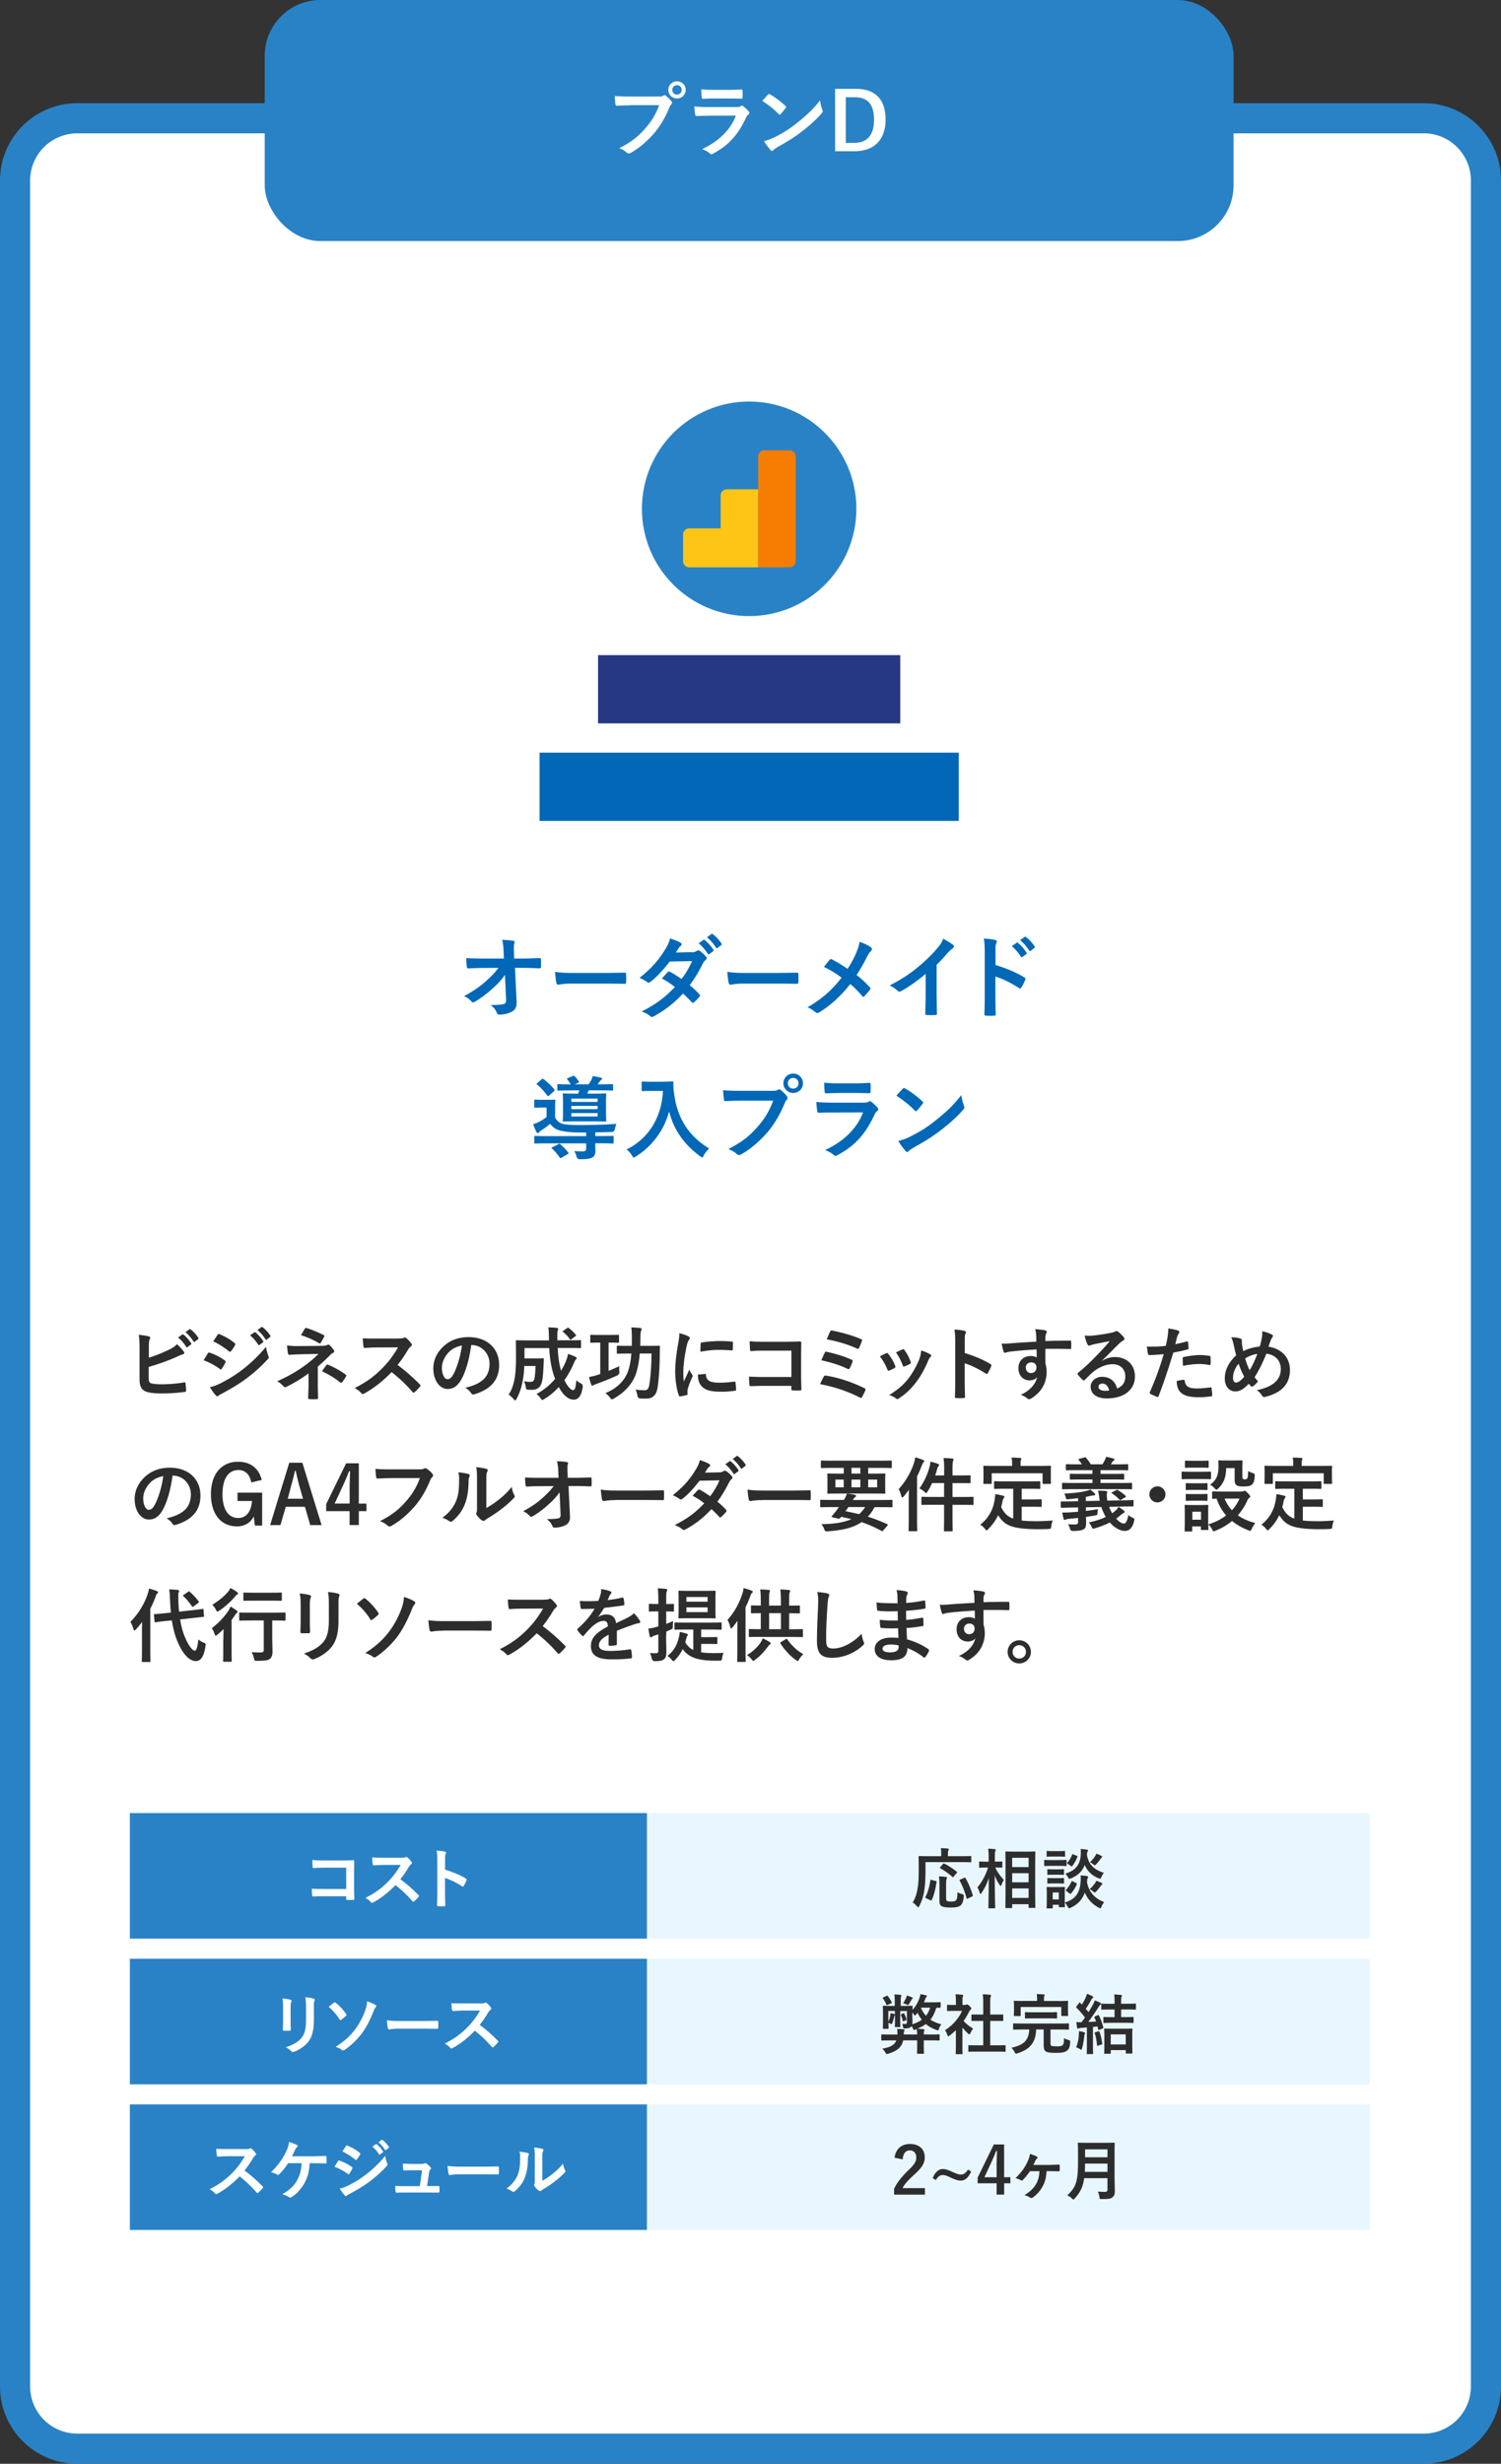 <svg id="_レイヤー_2" data-name="レイヤー 2" xmlns="http://www.w3.org/2000/svg" viewBox="0 0 299 490.56"><rect x="0" y="0" width="299" height="490.56" fill="#333333" stroke="none"/><g id="contents"><rect x="3" y="23.54" width="293" height="464.01" rx="12.39" ry="12.39" fill="#fff"/><path d="M283.61 26.54c5.18 0 9.39 4.21 9.39 9.39v439.23c0 5.18-4.21 9.39-9.39 9.39H15.39c-5.18 0-9.39-4.21-9.39-9.39V35.94c0-5.18 4.21-9.39 9.39-9.39h268.22m0-6H15.39C6.89 20.54 0 27.44 0 35.94v439.22c0 8.5 6.89 15.39 15.39 15.39h268.22c8.5 0 15.39-6.89 15.39-15.39V35.94c0-8.5-6.89-15.39-15.39-15.39z" fill="#2982c6"/><path d="M29.63 270.34c1.41-.46 2.62-.93 3.91-1.55.86-.42 1.26-.67 1.71-1.15.56.46 1.09 1.12 1.33 1.44.08.1.13.19.13.29 0 .13-.08.24-.27.29-.45.11-.9.34-1.33.53-1.58.72-3.38 1.36-5.49 1.98v2.13c0 .75.11 1.01.53 1.14.42.11 1.04.18 2.02.18 1.5 0 2.85-.11 4.51-.37.24-.03.27.03.29.22.05.45.1 1.06.1 1.39 0 .21-.1.27-.34.29-1.81.22-2.74.29-4.75.29-1.42 0-2.37-.14-3.04-.43-.8-.34-1.14-1.09-1.14-2.4v-5.91c0-1.52-.03-2.13-.16-2.93.75.08 1.5.18 2.02.32.19.05.26.14.26.26s-.05.22-.11.34c-.13.26-.16.69-.16 1.44v2.23zm6.69-4.63c.08-.06.14-.05.24.03.5.38 1.07 1.02 1.52 1.71.06.1.06.18-.05.26l-.67.5c-.11.08-.19.06-.27-.05-.48-.74-.99-1.34-1.62-1.86l.85-.59zm1.42-1.04c.1-.06.14-.05.24.03.59.45 1.17 1.09 1.52 1.65.06.1.08.19-.05.29l-.64.5c-.13.1-.21.05-.27-.05-.43-.69-.94-1.3-1.6-1.84l.8-.58zm3.66 4.79c.08-.11.16-.19.3-.16 1.2.4 2.16.91 3.07 1.57.11.08.18.14.18.24 0 .05-.03.11-.06.18-.18.43-.45.85-.7 1.22-.08.1-.14.16-.21.16s-.11-.03-.19-.1c-1.02-.75-2.06-1.28-3.23-1.74.4-.64.66-1.1.85-1.36zm2.59 5.94c1.52-.8 2.83-1.55 4.39-2.77 1.28-.98 2.99-2.51 4.61-4.47.1.7.22 1.1.46 1.79.05.11.08.21.08.3 0 .13-.05.24-.18.37-1.49 1.6-2.5 2.48-4.07 3.7-1.39 1.06-2.88 1.97-4.79 3.01-.38.21-.77.38-.93.54-.1.1-.18.13-.26.13-.11 0-.22-.06-.32-.19-.34-.34-.77-.96-1.18-1.63.67-.13 1.23-.3 2.18-.78zm-.66-9.62c.11-.19.21-.22.4-.13 1.02.42 2.13 1.01 3.01 1.78.1.06.13.14.13.21s-.02.13-.06.21c-.22.4-.54.91-.82 1.2-.05.08-.11.1-.16.1-.08 0-.16-.05-.24-.11-.83-.69-2.08-1.5-3.11-1.97.27-.42.58-.86.85-1.28zm7.33-.5c.08-.06.14-.05.24.03.5.38 1.07 1.02 1.52 1.71.06.1.06.18-.05.26l-.67.5c-.11.08-.19.06-.27-.05-.48-.74-.99-1.34-1.62-1.86l.85-.59zm1.42-1.04c.1-.06.14-.05.24.03.59.45 1.17 1.09 1.52 1.65.06.1.08.19-.05.29l-.64.5c-.13.1-.21.05-.27-.05-.43-.69-.94-1.3-1.6-1.84l.8-.58zm11.23 11.25c0 1.42.05 2.48.05 2.88 0 .14-.11.21-.3.21-.43.03-.95.03-1.38 0-.19 0-.3-.06-.3-.22 0-.45.08-1.52.08-2.85v-2.06a27.322 27.322 0 01-4.4 2.67c-.1.05-.19.08-.27.08-.1 0-.21-.05-.32-.18-.38-.4-.72-.74-1.28-.98 2.21-1.01 3.7-1.86 5.15-2.88 1.33-.94 2.27-1.74 3.1-2.59l-3.7.08c-.86.03-1.46.06-2.11.11-.18 0-.24-.1-.27-.3-.08-.37-.13-.96-.18-1.57.69.08 1.36.14 2.22.13l4.64-.05c.59 0 .9-.06 1.14-.18.1-.05.18-.06.24-.06.1 0 .18.03.27.13.26.21.62.7.8.94.06.1.1.19.1.27 0 .13-.08.22-.24.29-.18.08-.34.19-.51.37-.82.83-1.67 1.63-2.53 2.37v3.39zm-2.59-10.93c.1-.14.18-.19.34-.14 1.15.34 2.62.99 3.39 1.39.11.06.18.11.18.18 0 .05-.02.1-.06.16-.18.35-.38.75-.66 1.18-.06.11-.13.16-.21.16a.38.38 0 01-.18-.06c-.8-.5-2.19-1.17-3.57-1.58.32-.51.61-1.04.77-1.28zm4.32 7.23c.11-.14.16-.13.32-.06 1.1.45 2.37 1.14 3.49 1.95.1.06.14.11.14.19 0 .05-.02.11-.06.19-.26.42-.46.77-.78 1.15-.06.08-.13.13-.19.13s-.13-.05-.22-.11c-1.01-.82-2.03-1.44-3.6-2.21.35-.51.7-.99.91-1.23zm14.34-5.29c.58 0 .86-.02 1.1-.14.06-.05.11-.06.18-.06.1 0 .18.06.27.13.37.29.74.7 1.04 1.12.05.08.08.14.08.21 0 .1-.06.21-.21.32-.21.18-.42.42-.59.7-.66 1.12-1.28 2.02-2.05 2.99 1.54 1.14 2.96 2.39 4.43 3.87.08.08.13.16.13.22s-.03.14-.11.24c-.3.37-.67.75-1.07 1.09-.06.06-.13.1-.19.1-.08 0-.14-.05-.22-.13-1.34-1.57-2.72-2.83-4.16-3.97-1.81 1.89-3.63 3.25-5.38 4.23-.14.06-.26.13-.37.13-.1 0-.19-.05-.27-.14-.35-.43-.82-.75-1.34-1.04 2.5-1.26 3.99-2.4 5.63-4.08 1.15-1.2 2.03-2.34 3.01-4.02l-4.13.02c-.83 0-1.66.03-2.53.1-.13.02-.18-.1-.21-.27-.08-.34-.14-1.1-.14-1.66.86.06 1.66.06 2.71.06h4.4zm14.49 1.31c-.37 2.72-1.04 5.22-2 6.9-.69 1.2-1.52 1.84-2.72 1.84-1.41 0-2.83-1.5-2.83-4.11 0-1.54.66-3.01 1.81-4.16 1.34-1.34 3.04-2.05 5.2-2.05 3.84 0 6.1 2.37 6.1 5.55 0 2.98-1.68 4.85-4.93 5.83-.34.1-.48.03-.69-.29-.18-.27-.51-.64-1.12-1.01 2.71-.64 4.83-1.76 4.83-4.79 0-1.9-1.44-3.71-3.59-3.71h-.06zm-4.59 1.55c-.77.86-1.25 1.94-1.25 2.96 0 1.47.59 2.29 1.09 2.29.42 0 .77-.21 1.2-.98.7-1.3 1.42-3.6 1.7-5.73-1.12.22-2.02.67-2.74 1.46zm21.82-.97c.08 1.79.3 3.25.66 4.53.38-.62.71-1.25.96-1.87.18-.46.34-.93.43-1.47.56.16 1.14.4 1.49.58.16.08.24.16.24.26 0 .11-.11.21-.22.34-.11.11-.21.3-.4.78-.5 1.14-1.1 2.24-1.83 3.25.58 1.23 1.31 2 1.71 2 .37 0 .56-.48.66-1.97.21.24.56.45.9.62q.46.24.38.74c-.26 1.71-.83 2.5-1.81 2.5-1.11 0-2.16-1.02-2.96-2.51-.85.93-1.81 1.74-2.9 2.39-.19.11-.3.18-.38.18-.1 0-.18-.1-.34-.34-.26-.37-.54-.64-.82-.85 1.46-.77 2.71-1.82 3.71-3.01-.67-1.71-1.03-3.62-1.17-6.13h-4.93v2.06h2.3c.98 0 1.26-.03 1.36-.03.16 0 .19.03.19.21-.03.61-.05 1.28-.08 1.76-.08 1.36-.13 2.22-.37 2.98-.29.83-.9 1.33-1.86 1.33-.29 0-.53 0-.82-.03-.37-.03-.38-.03-.46-.53-.08-.46-.21-.86-.38-1.15.58.1.91.13 1.31.13.37 0 .64-.1.77-.58.13-.42.19-1.3.24-2.58h-2.24c-.05 1.1-.14 2-.29 2.8-.21 1.18-.54 2.45-1.25 3.75-.11.21-.19.3-.27.3s-.18-.08-.32-.26c-.3-.35-.69-.7-.99-.9.74-1.07 1.06-2.34 1.25-3.54.14-.99.22-2.11.22-3.87 0-2.18-.03-3.12-.03-3.22 0-.18.02-.19.19-.19.1 0 .62.03 2.14.03h4.26v-.34c-.02-1.07-.02-1.46-.13-2.26.61.03 1.15.05 1.73.11.16.02.24.1.24.19 0 .13-.05.22-.08.3-.06.19-.1.53-.08 1.6v.38h2.4c1.5 0 2.03-.03 2.13-.03.16 0 .18.02.18.19v1.22c0 .16-.02.18-.18.18-.1 0-.62-.03-2.13-.03h-2.35zm1.87-3.95c.16-.11.21-.11.34-.02.46.35.96.8 1.38 1.34.1.13.1.19-.08.3l-.77.58c-.1.06-.16.11-.21.11s-.08-.05-.13-.11c-.38-.59-.85-1.04-1.3-1.41-.06-.06-.1-.1-.1-.14s.05-.08.13-.14l.74-.51zm8.26 2.88v5.63c.72-.29 1.46-.61 2.13-.94-.02.3-.02.72.02 1.1q.05.51-.42.75c-1.23.58-3.14 1.33-4.19 1.7-.29.11-.45.16-.54.24-.1.06-.18.11-.26.11-.06 0-.14-.1-.19-.22-.16-.4-.32-.98-.45-1.52.54-.1.91-.16 1.49-.35l.75-.24v-6.26h-.16c-1.17 0-1.55.03-1.65.03-.16 0-.18-.02-.18-.18v-1.22c0-.16.02-.18.18-.18.1 0 .48.03 1.65.03h2.05c1.18 0 1.57-.03 1.67-.03.16 0 .18.02.18.18v1.22c0 .16-.02.18-.18.18-.1 0-.48-.03-1.67-.03h-.22zm6.21 2.19c-.14 1.62-.42 3.17-.88 4.35-.77 1.89-2.18 3.38-4.29 4.61-.18.1-.29.16-.37.16-.11 0-.19-.1-.37-.34-.27-.35-.61-.69-.93-.91 2.34-.96 3.73-2.43 4.43-4.15.38-.98.62-2.24.74-3.73h-.64c-1.49 0-1.98.03-2.08.03-.16 0-.18-.02-.18-.18v-1.23c0-.16.02-.18.18-.18.1 0 .59.03 2.08.03h.72c.02-.5.02-1.01.02-1.54 0-.86-.02-1.36-.11-2.13.59.02 1.22.05 1.78.11.18.02.27.1.27.21 0 .1-.05.21-.11.37s-.13.58-.13 1.62c0 .45-.02.91-.03 1.36h1.63c1.49 0 2-.03 2.1-.03.16 0 .19.03.19.19-.03.56-.03.99-.03 1.49-.02 2.45-.16 5.07-.48 6.85-.22 1.26-.93 2-2.16 2-.43 0-.83 0-1.23-.03q-.51-.02-.58-.54c-.08-.45-.21-.9-.37-1.23.66.1 1.26.14 1.78.14.54 0 .82-.26.96-1.14.22-1.33.42-3.55.43-6.18h-2.34zm9.6-3.49c.27.14.37.24.37.38 0 .11-.03.16-.24.48-.16.29-.24.51-.38 1.14-.45 1.98-.67 3.95-.67 5.17 0 .78.03 1.31.1 1.87.34-.74.62-1.26 1.09-2.38.13.4.34.66.56 1.01.05.08.11.18.11.24 0 .11-.03.18-.08.26-.37.83-.67 1.52-.91 2.42-.03.1-.05.27-.05.5 0 .19.03.32.03.45 0 .11-.06.18-.21.21-.4.11-.85.21-1.31.26-.11.02-.18-.06-.21-.18-.45-1.12-.74-3.15-.74-4.77 0-1.44.18-3.19.54-5.25.21-1.18.29-1.71.29-2.38.72.18 1.23.34 1.71.59zm3.43 7.54c.13-.02.16.06.16.24.1 1.1.87 1.5 2.61 1.5 1.2 0 1.98-.08 3.06-.21.16-.02.19 0 .22.21.05.34.1.96.1 1.38 0 .19 0 .21-.27.24-1.09.13-1.86.18-2.61.18-2.37 0-3.47-.38-4.16-1.33-.4-.51-.56-1.33-.56-2.08l1.46-.13zm-.9-5.99c.02-.19.06-.24.22-.27.94-.18 2.74-.29 3.47-.29.96 0 1.7.03 2.37.1.34.02.37.05.37.21 0 .48 0 .91-.03 1.36-.02.14-.06.21-.21.19-.96-.06-1.79-.1-2.61-.1-1.07 0-2.11.1-3.63.37.02-.9.02-1.3.05-1.57zm18.08 1.35h-5.59c-1.09 0-1.84.03-2.4.1-.18 0-.24-.08-.24-.27-.05-.43-.08-1.18-.08-1.71.96.1 1.52.11 2.67.11h4.75c.83 0 1.68-.03 2.53-.06.26 0 .34.06.32.27 0 .85-.03 1.68-.03 2.53v3.83c0 1.17.05 2.45.06 2.9 0 .16-.06.21-.29.22-.45.03-.96.03-1.41 0-.26-.02-.3-.03-.3-.27v-.64h-5.51c-1.01 0-1.86.05-2.62.06-.14 0-.21-.06-.22-.24-.05-.42-.08-.99-.08-1.66.75.05 1.68.08 2.95.08h5.49v-5.23zm6.44 5.17c.08-.14.18-.24.45-.19 2.43.37 5.11 1.25 7.67 2.5.18.08.27.21.16.43-.19.46-.42.91-.64 1.31-.08.13-.14.19-.24.19-.06 0-.14-.03-.22-.08-2.59-1.31-5.14-2.13-7.91-2.66.21-.5.53-1.14.74-1.5zm.21-4.77c.08-.18.18-.22.42-.16 1.7.37 3.54.93 4.88 1.55.26.11.29.22.21.46-.1.3-.37.93-.53 1.23-.08.14-.14.21-.22.21-.06 0-.13-.02-.21-.06-1.71-.82-3.41-1.31-5.23-1.71.26-.64.53-1.23.69-1.52zm1.06-4.18c.13-.26.21-.26.43-.21 1.7.32 4.11.98 5.7 1.68.26.11.29.19.19.4-.11.38-.4 1.04-.56 1.39-.08.19-.22.19-.38.11-1.87-.85-4-1.47-6.05-1.84.19-.46.54-1.28.67-1.54zm11.15 4.3c.18-.08.29-.06.42.11.56.7 1.07 1.52 1.38 2.37.03.11.06.18.06.24 0 .1-.06.14-.19.22-.38.22-.66.35-1.02.5-.22.08-.32 0-.4-.22-.37-.93-.86-1.81-1.5-2.58.54-.3.93-.48 1.27-.64zm8.79.21c.13.1.21.18.21.27s-.05.18-.18.29c-.24.21-.35.53-.48.82-.69 1.63-1.52 3.09-2.42 4.26-1.06 1.34-1.94 2.19-3.3 3.09-.13.1-.26.18-.38.18-.08 0-.18-.03-.26-.11-.4-.32-.77-.5-1.36-.67 1.92-1.26 2.88-2.08 3.84-3.33.8-1.04 1.7-2.61 2.16-3.86.21-.59.3-.94.37-1.7.67.21 1.39.5 1.79.77zm-5.55-.98c.18-.08.29-.06.42.13.43.56.98 1.57 1.23 2.34.08.24.05.32-.16.43-.3.18-.66.34-1.1.5-.18.06-.24-.02-.32-.24-.37-.94-.74-1.71-1.34-2.56.64-.3 1.01-.48 1.28-.59zm12.44.73c1.95.61 3.5 1.23 5.09 2.18.18.1.26.21.18.42-.21.53-.46 1.02-.69 1.39-.06.11-.13.18-.21.18-.05 0-.11-.02-.18-.08-1.47-.94-2.91-1.65-4.21-2.05v3.54c0 1.04.03 1.98.06 3.14.02.19-.06.24-.29.24-.46.03-.96.03-1.42 0-.22 0-.3-.05-.3-.24.05-1.18.06-2.13.06-3.15v-7.88c0-1.2-.05-1.73-.16-2.37.74.05 1.54.13 2 .26.22.05.3.14.3.27 0 .1-.05.22-.13.37-.11.21-.11.61-.11 1.5v2.29zm14.21-3.59a4.92 4.92 0 00-.19-1.17c.72.05 1.49.14 1.87.22.27.05.45.16.45.3 0 .13-.05.21-.14.37-.05.1-.1.26-.13.46-.02.21-.02.42-.03 1.02 1.73-.06 3.38-.08 4.91-.08.19 0 .22.03.24.24.02.4.02.82 0 1.22 0 .18-.08.22-.27.21-1.66-.05-3.22-.05-4.88-.03 0 .98 0 2 .02 2.98.16.43.24 1.06.24 1.58 0 1.86-.75 3.79-2.85 5.17-.27.18-.48.3-.62.3s-.32-.11-.48-.24c-.37-.3-.8-.51-1.22-.64 1.87-.83 2.99-2.18 3.28-3.52-.32.46-.98.64-1.5.64-1.26 0-2.23-.91-2.23-2.45s1.12-2.4 2.42-2.4c.48 0 .96.1 1.22.32 0-.56-.02-1.1-.02-1.63-2.02.11-4.27.3-5.54.48-.35.05-.61.19-.75.19-.16 0-.22-.06-.27-.22-.13-.32-.27-.96-.4-1.62.59.06 1.1 0 1.95-.06.98-.08 3.04-.21 4.96-.32-.02-.5-.02-.9-.03-1.33zm-2.05 6.48c0 .7.45 1.09 1.02 1.09s1.09-.37 1.09-1.1c0-.66-.42-1.02-1.06-1.02-.5 0-1.06.34-1.06 1.04zm15.22-1.37c.9-.51 1.65-.72 2.54-.72 2.34 0 3.97 1.54 3.97 3.84 0 2.67-2.16 4.39-5.59 4.39-2.02 0-3.23-.86-3.23-2.35 0-1.07 1.01-1.95 2.26-1.95 1.5 0 2.61.8 3.01 2.34 1.12-.51 1.63-1.22 1.63-2.43 0-1.46-1.02-2.42-2.51-2.42-1.33 0-2.8.59-4.1 1.7-.46.42-.91.88-1.39 1.36-.11.11-.19.18-.27.18-.06 0-.14-.05-.24-.14-.34-.29-.69-.7-.95-1.04-.1-.13-.05-.24.08-.37 1.25-1.01 2.35-2.03 3.79-3.54.99-1.02 1.75-1.82 2.48-2.74-.96.18-2.1.4-3.09.61-.21.05-.42.1-.67.19-.08.03-.24.08-.32.08-.16 0-.27-.08-.35-.27-.19-.37-.34-.82-.56-1.73.48.06 1.01.06 1.49.03.98-.1 2.38-.3 3.63-.54.4-.08.72-.16.88-.24.08-.05.22-.13.3-.13.16 0 .26.05.37.13.48.37.8.69 1.07 1.02.13.14.18.26.18.38 0 .16-.1.3-.27.38-.27.13-.4.24-.7.51-1.17 1.14-2.24 2.26-3.46 3.43l.02.05zm.02 4.56c-.46 0-.77.27-.77.61 0 .5.43.83 1.39.83.29 0 .5-.02.74-.06-.21-.88-.69-1.38-1.36-1.38zm16.8-8.4c.18-.05.24.03.26.16.05.35.1.82.11 1.15.02.21-.03.26-.24.3-.99.27-1.81.45-2.79.61-1.09 3.55-1.91 6-2.93 8.66-.08.22-.18.21-.35.16-.16-.06-.94-.4-1.28-.59-.13-.08-.18-.21-.13-.32 1.22-2.8 1.99-4.91 2.77-7.59-.93.1-2.05.18-2.8.18-.24 0-.3-.05-.34-.26-.06-.34-.14-.88-.22-1.46.34.05.53.05 1.18.05.8 0 1.67-.05 2.59-.16.16-.64.29-1.34.4-2 .06-.48.1-.96.1-1.47.85.13 1.5.24 2.02.45.13.05.18.16.18.26 0 .06 0 .14-.08.26-.13.22-.26.38-.34.64-.16.58-.27 1.12-.38 1.52.62-.11 1.49-.32 2.27-.54zm-.62 7.65c.16 0 .22.06.24.22.13 1.17.91 1.5 2.45 1.5.9 0 2.05-.14 2.69-.22.13-.02.18.02.19.14.06.42.13.96.13 1.39.02.19 0 .24-.26.26-.54.08-1.58.18-2.18.18-2.1 0-3.19-.29-3.91-1.04-.51-.51-.69-1.26-.72-2.19.5-.13 1.15-.24 1.36-.24zm-.18-4.24c0-.22.05-.27.29-.32 1.01-.21 2.19-.37 3.12-.37.62 0 1.31.06 1.87.16.22.03.27.05.27.24.03.4.03.85.02 1.28 0 .27-.08.34-.3.29-.56-.11-1.3-.19-1.99-.19-.96 0-2.18.16-3.22.37-.03-.56-.06-1.14-.06-1.46zm15.8-4.34c.05-.35.08-.74.03-1.09.8.16 1.42.38 1.89.64.18.08.26.18.26.29 0 .08-.05.18-.11.27-.14.21-.22.35-.32.59-.1.26-.24.64-.45 1.28 2.53.4 4.27 2.1 4.27 4.64 0 2.85-1.73 4.56-4.91 5.35-.35.08-.46.03-.66-.27-.24-.38-.61-.8-1.04-1.06 2.18-.45 4.79-1.44 4.79-4.23 0-1.62-1.12-2.85-2.88-3.03-.78 1.91-1.49 3.35-2.34 4.67.18.24.38.53.69.82-.42.5-.69.78-.99.98-.06.05-.14.08-.22.08s-.14-.03-.22-.1c-.13-.13-.26-.26-.43-.46-1.04 1.1-1.81 1.52-2.67 1.52-1.22 0-2.1-.99-2.1-2.59s.74-3.2 2.27-4.59c-.18-.61-.34-1.41-.5-2.11-.16-.62-.26-1.06-.48-1.5.77.03 1.38.11 1.81.26.26.06.3.18.3.46 0 .26 0 .5.06.91.08.46.13.75.22 1.14.9-.48 2.18-.82 3.27-.91.18-.51.32-1.1.46-1.95zm-5.78 8.15c0 .54.22.98.56.98.48 0 .99-.35 1.67-1.17-.46-.9-.85-1.78-1.1-2.59-.71.83-1.12 1.86-1.12 2.79zm3.33-1.5c.54-.88 1.01-1.9 1.52-3.23-.75.1-1.7.43-2.42.9.21.77.54 1.68.9 2.34zM34.37 293.81c-.37 2.72-1.04 5.22-2 6.9-.69 1.2-1.52 1.84-2.72 1.84-1.41 0-2.83-1.5-2.83-4.11 0-1.54.66-3.01 1.81-4.16 1.34-1.34 3.04-2.05 5.2-2.05 3.84 0 6.1 2.37 6.1 5.55 0 2.98-1.68 4.85-4.93 5.83-.34.1-.48.03-.69-.29-.18-.27-.51-.64-1.12-1.01 2.71-.64 4.83-1.76 4.83-4.79 0-1.9-1.44-3.71-3.58-3.71h-.06zm-4.59 1.55c-.77.86-1.25 1.94-1.25 2.96 0 1.47.59 2.29 1.09 2.29.42 0 .77-.21 1.2-.98.71-1.3 1.43-3.6 1.7-5.73-1.12.22-2.02.67-2.74 1.46zm20.27-.2c-.3-1.57-1.15-2.46-2.58-2.46-1.89 0-3.15 1.6-3.15 4.77s1.23 4.77 3.12 4.77c1.74 0 2.58-1.39 2.77-3.38h-2.9v-1.66h4.91v6.55h-1.44l-.24-1.81c-.64 1.28-1.84 1.97-3.33 1.97-3.09 0-5.19-2.3-5.19-6.42s2.22-6.45 5.41-6.45c2.58 0 4.18 1.44 4.71 3.63l-2.1.5zm14.01 8.5H61.8l-1.06-3.65h-3.81l-1.07 3.65h-2.05l3.81-12.42h2.61l3.83 12.42zm-4.42-7.76c-.27-.98-.46-1.89-.74-3.06h-.14c-.27 1.18-.5 2.08-.77 3.04l-.67 2.53h3.04l-.72-2.51zm11.84 3.48H73v1.5h-1.52v2.77h-1.84v-2.77h-4.66v-1.41l3.97-8.12h2.53v8.02zm-1.84-2.69c0-1.3.05-2.51.1-3.75h-.22c-.4 1.06-.86 2.13-1.36 3.2l-1.5 3.23h2.99v-2.69zm8.23-2.38c-1.04 0-1.95.05-2.64.08-.21.02-.27-.1-.3-.32-.05-.32-.11-1.15-.14-1.62.72.08 1.57.11 3.07.11h5.71c.48 0 .66-.03.88-.16a.43.43 0 01.24-.06c.1 0 .19.03.3.08.43.27.86.67 1.17 1.06.08.1.11.18.11.27 0 .14-.08.27-.22.4-.14.14-.22.3-.37.62-.79 1.89-1.76 3.65-3.11 5.2-1.38 1.57-2.93 2.9-4.55 3.81-.14.1-.29.14-.43.14a.56.56 0 01-.4-.18c-.37-.35-.9-.64-1.49-.88 2.34-1.18 3.76-2.29 5.23-4 1.25-1.42 2.06-2.79 2.71-4.56h-5.78zm15.45-.83c.27.08.3.27.21.5-.18.35-.19.7-.19 1.09-.03 2-.34 3.52-.86 4.71-.42.98-1.12 2.02-2.27 3.01-.16.13-.29.21-.42.21-.1 0-.19-.05-.3-.13-.4-.27-.78-.46-1.36-.67 1.25-.94 2.1-1.92 2.66-3.19.45-1.09.66-1.97.67-4.53 0-.61-.03-.86-.16-1.34.91.11 1.65.22 2.03.35zm3.55 6.77c.78-.42 1.52-.91 2.27-1.49.96-.74 1.91-1.58 2.8-2.72.06.56.22 1.09.5 1.62.05.11.1.19.1.27 0 .11-.06.22-.24.4-.8.82-1.54 1.47-2.37 2.1-.83.64-1.73 1.26-2.85 1.92-.29.19-.32.22-.46.34-.1.08-.21.13-.32.13-.1 0-.21-.05-.34-.13-.35-.24-.72-.66-.96-.98-.1-.14-.14-.24-.14-.34 0-.08.02-.14.06-.24.11-.21.1-.4.1-1.22v-5.01c0-1.39 0-2.05-.16-2.79.64.08 1.52.19 2 .34.21.05.29.14.29.27 0 .1-.05.24-.13.4-.14.3-.14.62-.14 1.78v5.35zm14.57-3.09c-.62.9-1.28 1.6-2.26 2.46-.82.75-2.05 1.7-3.02 2.24-.14.1-.26.14-.37.14-.1 0-.19-.05-.27-.16-.32-.38-.87-.77-1.31-.94 1.63-.9 2.64-1.57 3.73-2.53.94-.83 1.71-1.6 2.35-2.48l-2.8.02c-.83 0-1.73.03-2.56.08-.14.02-.21-.1-.22-.27-.06-.3-.1-.96-.13-1.55.96.06 1.91.08 2.87.08h3.81l-.06-1.42c-.03-.8-.11-1.38-.26-1.89.86.03 1.52.08 2.02.18.16.03.21.1.21.19 0 .06-.03.14-.06.24-.05.19-.11.45-.06 1.47l.05 1.22h1.39c1.12 0 1.92-.03 3.11-.08.16 0 .24.08.24.19.02.45.02.94 0 1.39 0 .13-.06.22-.22.22a69.28 69.28 0 00-3.07-.08h-1.3l.29 6.02c.05.85-.24 1.38-.77 1.7-.54.32-1.47.56-2.21.56-.3 0-.42-.06-.5-.27-.26-.59-.53-.96-1.12-1.42 1.2-.02 1.71-.05 2.26-.16.37-.08.5-.24.46-.94l-.19-4.19zm11.2 1.52c-1.59 0-2.19.19-2.35.19-.19 0-.32-.1-.37-.34-.08-.37-.18-1.12-.24-1.94 1.04.16 1.84.19 3.46.19h5.15c1.22 0 2.45-.03 3.68-.05.24-.02.29.03.29.22.03.48.03 1.02 0 1.5 0 .19-.06.26-.29.24-1.2-.02-2.38-.03-3.57-.03h-5.76zm20.61-5.52c.46-.02.67-.11.88-.24.11-.08.19-.11.27-.11s.18.05.29.13c.35.21.8.64 1.09.98.1.1.13.19.13.29s-.05.19-.18.3c-.16.14-.32.3-.48.61-.69 1.36-1.44 2.67-2.35 3.87.66.53 1.26 1.09 1.73 1.62.06.06.1.14.1.22 0 .06-.03.14-.1.21-.22.27-.72.78-.99 1.01-.06.05-.13.08-.19.08-.05 0-.11-.03-.18-.1-.38-.45-1.02-1.09-1.55-1.55-1.63 1.76-3.28 3.01-5.11 4-.14.08-.27.14-.4.14-.1 0-.19-.05-.3-.14-.51-.42-.96-.62-1.52-.82 2.48-1.26 4.08-2.42 5.89-4.34-.61-.5-1.33-.99-2.31-1.5.35-.38.69-.8 1.06-1.14.06-.06.13-.11.21-.11.05 0 .1.03.16.06.58.27 1.28.74 2.06 1.28.77-.99 1.36-2.03 1.87-3.17l-3.97.08c-1.31 1.68-2.35 2.79-3.42 3.6-.11.08-.21.14-.32.14-.08 0-.18-.03-.26-.11-.4-.29-.82-.51-1.34-.74 2.24-1.78 3.44-3.25 4.53-5.03.51-.86.72-1.3.86-1.97.54.19 1.38.46 1.87.78.13.06.18.16.18.26 0 .11-.08.24-.19.32-.14.1-.26.22-.34.34-.13.22-.22.38-.5.8l2.82-.06zm2.08-2.21c.08-.06.14-.05.24.03.5.38 1.07 1.02 1.52 1.71.06.1.06.18-.05.26l-.67.5c-.11.08-.19.06-.27-.05-.48-.74-.99-1.34-1.62-1.86l.85-.59zm1.42-1.04c.1-.06.14-.05.24.03.59.45 1.17 1.09 1.52 1.65.06.1.08.19-.05.29l-.64.5c-.13.1-.21.05-.27-.05-.43-.69-.94-1.3-1.6-1.84l.8-.58zm5.12 8.77c-1.59 0-2.19.19-2.35.19-.19 0-.32-.1-.37-.34-.08-.37-.18-1.12-.24-1.94 1.04.16 1.84.19 3.46.19h5.15c1.22 0 2.45-.03 3.68-.05.24-.02.29.03.29.22.03.48.03 1.02 0 1.5 0 .19-.06.26-.29.24-1.2-.02-2.38-.03-3.57-.03h-5.76zm13.66 1.39c-1.41 0-1.89.03-1.99.03-.14 0-.16-.02-.16-.18v-1.14c0-.14.02-.16.16-.16.1 0 .58.03 1.99.03h2.56c.27-.42.45-.78.62-1.26.59.05 1.15.14 1.57.24.19.05.24.13.24.21 0 .1-.05.18-.18.26s-.22.19-.46.56h5.76c1.41 0 1.89-.03 1.98-.03.14 0 .16.02.16.16v1.14c0 .16-.02.18-.16.18-.1 0-.58-.03-1.98-.03h-1.44a7.82 7.82 0 01-1.33 1.9c1.23.38 2.5.88 3.86 1.49.08.03.13.08.13.13s-.03.1-.1.18l-.79.91c-.18.19-.18.24-.34.14-1.36-.74-2.61-1.3-4.02-1.76-1.68 1.15-3.86 1.63-6.71 1.82-.5.03-.53.05-.72-.45-.14-.38-.35-.7-.56-.96 2.69-.05 4.58-.38 5.97-1.01-.62-.16-1.3-.3-2.03-.46-.05.08-.11.14-.18.22-.11.13-.22.18-.43.13l-1.15-.26c-.14-.03-.16-.13-.1-.21l.38-.46c.22-.26.38-.45.59-.75l.45-.61h-1.62zm.19-7.8c-1.42 0-1.92.03-2.02.03-.16 0-.18-.02-.18-.18v-1.14c0-.16.02-.18.18-.18.1 0 .59.03 2.02.03h9.73c1.44 0 1.92-.03 2.02-.03.16 0 .18.02.18.18v1.14c0 .16-.02.18-.18.18-.1 0-.58-.03-2.02-.03h-2.51v1.14h1.01c1.57 0 2.13-.03 2.23-.03.16 0 .18.02.18.18 0 .1-.03.4-.03 1.18v1.3c0 .78.03 1.07.03 1.18 0 .16-.02.18-.18.18-.1 0-.66-.03-2.23-.03h-6.75c-1.57 0-2.13.03-2.22.03-.16 0-.18-.02-.18-.18 0-.11.03-.4.03-1.18v-1.3c0-.78-.03-1.07-.03-1.18 0-.16.02-.18.18-.18.1 0 .66.03 2.22.03h.88v-1.14h-2.35zm2.35 3.87v-1.54h-1.65v1.54h1.65zm.93 3.92c-.19.29-.38.56-.59.83.93.18 1.84.37 2.74.59a6.8 6.8 0 001.19-1.42h-3.33zm2.38-6.66v-1.14h-1.76v1.14h1.76zm0 1.2h-1.76v1.54h1.76v-1.54zm3.35 0h-1.79v1.54h1.79v-1.54zm6.29 3.98c0-.58.02-1.26.03-1.95-.34.46-.67.91-1.04 1.33-.13.13-.21.21-.27.21-.08 0-.14-.1-.19-.29-.14-.53-.35-1.07-.54-1.38 1.36-1.5 2.42-3.3 3.03-5.15.14-.43.22-.78.27-1.2.58.18 1.06.32 1.54.53.18.08.26.14.26.22 0 .11-.03.18-.16.29-.1.1-.19.24-.34.64-.27.72-.58 1.44-.93 2.13v8.29c0 1.58.03 2.37.03 2.45 0 .16-.02.18-.18.18h-1.36c-.16 0-.18-.02-.18-.18 0-.1.03-.86.03-2.45v-3.67zm7.06-5.86c0-1.14-.03-1.74-.13-2.42.61.02 1.18.05 1.74.1.14.02.26.1.26.18 0 .11-.06.21-.1.32-.08.22-.11.61-.11 1.78v1.09h1.36c1.46 0 1.95-.03 2.05-.03.18 0 .19.02.19.18v1.22c0 .16-.02.18-.19.18-.1 0-.59-.03-2.05-.03h-1.36v2.77h1.82c1.57 0 2.1-.03 2.19-.03.16 0 .18.02.18.18v1.25c0 .18-.02.19-.18.19-.1 0-.62-.03-2.19-.03h-1.82v2.32c0 1.79.03 2.71.03 2.78 0 .16-.02.18-.18.18h-1.38c-.16 0-.18-.02-.18-.18 0-.1.03-.98.03-2.77v-2.34h-2.15c-1.57 0-2.1.03-2.19.03-.16 0-.18-.02-.18-.19v-1.25c0-.16.02-.18.18-.18.1 0 .62.03 2.19.03h2.15v-2.77h-2.38c-.26.58-.56 1.14-.9 1.68-.13.21-.21.32-.29.32s-.18-.1-.35-.26c-.32-.3-.66-.5-.99-.66 1.09-1.54 1.65-2.99 2-4.27.11-.35.16-.7.18-1.07.54.13 1.01.26 1.46.42.19.06.27.14.27.24s-.05.18-.1.22c-.1.1-.18.24-.29.64-.11.4-.24.82-.38 1.23h1.78v-1.04zm12.29 3.7c-1.55 0-2.06.03-2.16.03-.18 0-.19-.02-.19-.18v-1.17c0-.16.02-.18.19-.18.1 0 .61.03 2.16.03h4.51c1.54 0 2.07-.03 2.16-.03.16 0 .18.02.18.18v1.17c0 .16-.02.18-.18.18-.1 0-.62-.03-2.16-.03h-1.36v2.13h1.95c1.31 0 1.75-.03 1.84-.03.18 0 .19.02.19.18v1.17c0 .14-.02.16-.19.16-.1 0-.53-.03-1.84-.03h-1.95v2.74c.82.1 1.82.14 3.09.14.91 0 2.05-.06 3.1-.14-.16.38-.26.77-.3 1.15-.06.5-.08.5-.58.54-.61.03-1.25.05-1.89.05-5.73-.02-6.85-.88-8.12-2.79-.48 1.04-1.12 1.92-1.95 2.74-.16.18-.26.27-.35.27-.08 0-.16-.1-.32-.3-.27-.35-.59-.62-.93-.83 1.52-1.18 2.58-2.88 2.88-5.06.05-.37.1-.67.1-1.02.53.08 1.06.19 1.52.3.22.05.3.11.3.22 0 .13-.08.22-.14.3-.08.1-.14.26-.21.5-.08.45-.18.86-.29 1.26.58 1.12 1.15 1.86 2.4 2.29v-5.94h-1.47zm6.69-4.55c1.49 0 2.02-.03 2.11-.03.16 0 .18.02.18.16 0 .11-.03.38-.03.83v.69c0 1.42.03 1.66.03 1.76 0 .16-.02.18-.18.18h-1.31c-.16 0-.18-.02-.18-.18v-1.94h-10.13v1.94c0 .16-.02.18-.19.18h-1.3c-.16 0-.18-.02-.18-.18 0-.11.03-.34.03-1.76v-.54c0-.59-.03-.86-.03-.98 0-.14.02-.16.18-.16.11 0 .62.03 2.13.03h3.42v-.14c0-.7-.02-1.12-.11-1.52.59 0 1.17.03 1.71.08.14.02.24.06.24.16 0 .11-.05.19-.1.3-.06.14-.06.35-.06.96v.16h3.76zm9.24 8.97c.78-.1 1.6-.22 2.42-.37-.05.22-.1.58-.11.9-.03.26-.03.27-.38.34-.62.13-1.26.22-1.91.32.02.43.03.83.03 1.17 0 .75-.13 1.07-.51 1.31-.37.19-.96.3-2.08.32q-.5.02-.64-.48c-.06-.3-.21-.62-.37-.88.43.05.85.06 1.39.06.5 0 .61-.13.61-.53v-.77c-.61.06-1.22.13-1.81.18-.27.03-.51.08-.59.13-.1.06-.18.08-.27.08s-.16-.06-.21-.22c-.11-.35-.21-.9-.27-1.25.59.02 1.14 0 1.73-.05.45-.02.93-.05 1.42-.1v-.86l-1.31.02c-1.34.03-1.79.06-1.94.06-.16 0-.18-.02-.18-.18l-.03-.93c0-.16.02-.16.18-.16.14-.02.61.02 1.95-.02l1.33-.03v-.61c-.64.08-1.31.16-1.95.21-.34.02-.42.02-.48-.26-.06-.29-.19-.67-.32-.85 2-.1 3.47-.3 4.37-.54.32-.06.56-.16.8-.27.29.19.66.53.86.74.1.08.14.14.14.24 0 .13-.1.19-.3.19-.22 0-.37.03-.59.08-.3.08-.64.14-.98.21v.83l2.77-.06c-.05-.27-.1-.56-.13-.86-.06-.45-.13-.8-.22-1.15.59 0 .98.02 1.41.05.3.05.43.1.43.22 0 .1-.03.18-.06.26-.03.13-.03.37-.02.58.02.3.06.59.11.88l3.06-.06c1.34-.03 1.81-.06 1.97-.08.16 0 .18.02.18.18v.94c0 .14 0 .16-.16.16-.16.02-.64 0-1.98.03l-2.72.06c.16.45.37.88.61 1.28.22-.16.43-.34.64-.51.24-.21.45-.45.64-.75.37.22.74.5.99.69.14.11.21.19.21.3s-.08.16-.21.22-.29.18-.58.4c-.27.26-.58.5-.9.72.64.7 1.2.99 1.54.99s.66-.43.88-1.7c.3.24.56.4.8.5.48.19.46.24.34.74-.32 1.33-.94 1.92-1.86 1.92-.87 0-1.99-.58-2.96-1.68-.88.45-1.87.83-2.96 1.15-.18.05-.27.08-.35.08-.16 0-.21-.11-.35-.43s-.35-.61-.54-.82c1.27-.26 2.42-.61 3.39-1.09-.37-.61-.66-1.28-.88-1.98l-3.07.06v.74zm-2.53-4.34c-1.46 0-1.94.03-2.03.03-.16 0-.18-.02-.18-.18v-.93c0-.16.02-.18.18-.18.1 0 .58.03 2.03.03h3.84v-.7h-2.13c-1.57 0-2.11.03-2.21.03-.16 0-.16-.02-.16-.18v-.83c0-.14 0-.16.16-.16.1 0 .64.03 2.21.03h2.13v-.74h-2.95c-1.55 0-2.07.03-2.16.03-.16 0-.18-.02-.18-.18v-.86c0-.16.02-.18.18-.18.1 0 .61.03 2.16.03h.86c-.18-.27-.38-.54-.62-.85-.11-.14-.13-.18.1-.24l1.02-.29c.18-.05.21-.05.3.06.35.4.69.85.96 1.31h2.32c.16-.24.3-.5.46-.8.11-.21.19-.42.27-.7.51.1.99.21 1.47.37.11.03.21.08.21.18 0 .11-.1.18-.18.22-.11.08-.22.19-.3.34s-.16.27-.26.4h1.14c1.54 0 2.05-.03 2.15-.03.16 0 .18.02.18.18v.86c0 .16-.02.18-.18.18-.1 0-.61-.03-2.15-.03h-3.19v.74h2.34c1.55 0 2.1-.03 2.19-.03.18 0 .19.02.19.16v.83c0 .16-.02.18-.19.18-.1 0-.64-.03-2.19-.03h-2.34v.7h4.08c1.46 0 1.94-.03 2.03-.03.16 0 .18.02.18.18v.93c0 .16-.02.18-.18.18-.1 0-.58-.03-2.03-.03h-9.56zm8.55.21c.19-.08.21-.11.34-.03.59.34 1.01.66 1.55 1.14.05.05.08.1.08.14s-.03.1-.11.14l-.83.48c-.19.11-.21.16-.34.02-.45-.48-.91-.86-1.49-1.25-.14-.11-.13-.16.05-.26l.75-.38zm9.84.83c0 .88-.72 1.6-1.6 1.6s-1.6-.72-1.6-1.6.72-1.6 1.6-1.6 1.6.72 1.6 1.6zm7.18-4.5c1.22 0 1.62-.03 1.71-.03.16 0 .18.02.18.18v1.14c0 .18-.02.19-.18.19-.1 0-.5-.03-1.71-.03h-2.08c-1.22 0-1.62.03-1.7.03-.16 0-.18-.02-.18-.19v-1.14c0-.16.02-.18.18-.18.08 0 .48.03 1.7.03h2.08zm8 3.92c.18 0 .27-.03.35-.06.06-.03.14-.08.24-.08.11 0 .3.14.61.45.37.38.5.56.5.67 0 .14-.05.21-.18.29-.13.08-.26.22-.38.5-.46 1.06-1.1 2.06-1.9 2.98.96.67 2.11 1.18 3.47 1.54-.26.32-.51.72-.69 1.12-.14.3-.19.43-.32.43-.08 0-.19-.05-.37-.11-1.22-.48-2.32-1.09-3.25-1.86-.91.77-2 1.42-3.27 1.94-.18.08-.29.11-.37.11-.13 0-.19-.11-.34-.4-.19-.35-.43-.69-.75-.94.02.64.03.85.03.91 0 .16-.02.18-.18.18h-1.14c-.16 0-.18-.02-.18-.18v-.53h-1.73v.83c0 .16-.02.18-.18.18h-1.14c-.18 0-.19-.02-.19-.18 0-.11.03-.48.03-2.42v-1.02c0-1.01-.03-1.39-.03-1.5 0-.16.02-.18.19-.18.1 0 .43.03 1.46.03h1.42c1.04 0 1.36-.03 1.47-.03.16 0 .18.02.18.18 0 .1-.03.48-.03 1.23v2.48c1.41-.42 2.61-1.06 3.57-1.79-.8-.93-1.44-2.02-1.89-3.33-.46 0-.67.02-.72.02-.16 0-.18-.02-.18-.19v-1.12c0-.14.02-.16.18-.16.1 0 .56.03 1.95.03h3.73zm-8.2-6.11c1.04 0 1.35-.03 1.44-.03.18 0 .19.02.19.18v1.07c0 .16-.02.18-.19.18-.1 0-.4-.03-1.44-.03h-1.46c-1.04 0-1.36.03-1.46.03-.16 0-.18-.02-.18-.18V291c0-.16.02-.18.18-.18.1 0 .42.03 1.46.03h1.46zm-.13 4.48c.98 0 1.26-.03 1.34-.03.18 0 .19.02.19.16v1.04c0 .16-.02.18-.19.18-.08 0-.37-.03-1.34-.03h-1.27c-.98 0-1.26.03-1.36.03-.16 0-.18-.02-.18-.18v-1.04c0-.14.02-.16.18-.16.1 0 .38.03 1.36.03h1.27zm0 2.15c.98 0 1.26-.03 1.34-.03.18 0 .19.02.19.18v1.02c0 .16-.02.18-.19.18-.08 0-.37-.03-1.34-.03h-1.27c-.98 0-1.26.03-1.36.03-.16 0-.18-.02-.18-.18v-1.02c0-.16.02-.18.18-.18.1 0 .38.03 1.36.03h1.27zm-1.5 3.51v1.6h1.73v-1.6h-1.73zm6.75-8.72c-.03 2.02-.61 3.17-1.57 4.08-.18.18-.29.26-.38.26s-.21-.1-.38-.3c-.24-.27-.59-.56-.88-.7 1.07-.74 1.67-1.68 1.67-3.49 0-.72-.03-1.09-.03-1.18 0-.16.02-.18.19-.18.1 0 .38.03 1.41.03h1.6c1.02 0 1.34-.03 1.44-.03.16 0 .18.02.18.18 0 .1-.03.48-.03 1.3v1.66c0 .26.02.45.11.54.08.08.19.1.45.1.22 0 .34-.08.43-.22.1-.16.13-.54.16-1.44.26.16.64.34.94.43.4.13.38.16.37.58-.05.96-.21 1.41-.58 1.71-.27.26-.78.37-1.63.37-.66 0-1.1-.06-1.36-.22-.32-.21-.43-.56-.43-1.1v-2.35h-1.66zm-.32 6.11c.37.9.85 1.66 1.46 2.32.67-.72 1.17-1.52 1.5-2.32h-2.96zm12.43-1.96c-1.55 0-2.06.03-2.16.03-.18 0-.19-.02-.19-.18v-1.17c0-.16.02-.18.19-.18.1 0 .61.03 2.16.03h4.51c1.54 0 2.07-.03 2.16-.03.16 0 .18.02.18.18v1.17c0 .16-.02.18-.18.18-.1 0-.62-.03-2.16-.03h-1.36v2.13h1.95c1.31 0 1.75-.03 1.84-.03.18 0 .19.02.19.18v1.17c0 .14-.02.16-.19.16-.1 0-.53-.03-1.84-.03h-1.95v2.74c.82.1 1.82.14 3.09.14.91 0 2.05-.06 3.1-.14-.16.38-.26.77-.3 1.15-.06.5-.08.5-.58.54-.61.03-1.25.05-1.89.05-5.73-.02-6.85-.88-8.12-2.79-.48 1.04-1.12 1.92-1.95 2.74-.16.18-.26.27-.35.27-.08 0-.16-.1-.32-.3-.27-.35-.59-.62-.93-.83 1.52-1.18 2.58-2.88 2.88-5.06.05-.37.1-.67.1-1.02.53.08 1.06.19 1.52.3.22.05.3.11.3.22 0 .13-.08.22-.14.3-.08.1-.14.26-.21.5-.08.45-.18.86-.29 1.26.58 1.12 1.15 1.86 2.4 2.29v-5.94h-1.47zm6.69-4.55c1.49 0 2.02-.03 2.11-.03.16 0 .18.02.18.16 0 .11-.03.38-.03.83v.69c0 1.42.03 1.66.03 1.76 0 .16-.02.18-.18.18h-1.31c-.16 0-.18-.02-.18-.18v-1.94h-10.13v1.94c0 .16-.02.18-.19.18h-1.3c-.16 0-.18-.02-.18-.18 0-.11.03-.34.03-1.76v-.54c0-.59-.03-.86-.03-.98 0-.14.02-.16.18-.16.11 0 .62.03 2.13.03h3.42v-.14c0-.7-.02-1.12-.11-1.52.59 0 1.17.03 1.71.08.14.02.24.06.24.16 0 .11-.05.19-.1.3-.06.14-.06.35-.06.96v.16h3.76zM28.28 324.73c0-.53.02-1.17.03-1.79-.38.51-.8 1.01-1.22 1.47-.13.14-.22.22-.3.22-.1 0-.16-.08-.21-.27-.14-.54-.4-1.12-.61-1.42 1.62-1.65 2.79-3.62 3.44-5.52.11-.37.22-.74.27-1.14.56.16 1.09.32 1.54.51.18.08.26.13.26.24s-.05.18-.18.29c-.1.08-.19.22-.32.64-.29.78-.64 1.57-1.04 2.34v8.02c0 1.55.03 2.34.03 2.42 0 .16-.02.18-.19.18h-1.34c-.18 0-.19-.02-.19-.18 0-.1.03-.86.03-2.42v-3.59zm9.89-4.11c1.46-.16 2.02-.26 2.18-.27s.18 0 .19.16l.1 1.23c.02.16 0 .18-.16.19l-2.19.24-2.4.27c.21 1.34.53 2.61 1.03 3.7.74 1.73 1.5 2.53 1.9 2.53.26 0 .53-.62.69-2.26.3.27.56.43 1.04.64.48.21.46.24.38.72-.3 2.05-.93 2.96-1.91 2.96-1.49 0-2.79-1.79-3.65-3.87-.54-1.26-.9-2.69-1.14-4.23l-1.09.11c-1.46.14-2 .26-2.14.27-.16.02-.19 0-.21-.18l-.13-1.26c-.02-.18.02-.18.18-.19s.7-.05 2.16-.19l1.04-.11c-.06-.77-.13-1.54-.16-2.34-.05-1.07-.06-1.55-.18-2.27.58 0 1.15.03 1.71.1.18.02.27.1.27.19 0 .14-.05.22-.1.34-.08.19-.06.53-.05 1.6.03.74.06 1.47.14 2.19l2.48-.27zm-.7-3.68c.08-.06.13-.1.18-.1s.08.03.14.1c.64.54 1.2 1.14 1.76 1.89.11.14.11.19-.08.35l-.91.66c-.08.06-.14.11-.18.11-.05 0-.08-.05-.13-.11-.56-.8-1.12-1.49-1.7-2-.06-.05-.1-.1-.1-.14s.06-.1.16-.16l.85-.59zm7.02 9.43c0-.56.03-1.36.05-2-.4.38-.8.75-1.23 1.1-.16.13-.26.21-.34.21-.1 0-.14-.1-.22-.34-.16-.46-.3-.8-.58-1.14 1.28-.96 2.5-2.24 3.33-3.49.14-.24.3-.54.43-.83.45.26.83.5 1.2.78.14.13.19.19.19.29 0 .06-.05.13-.11.18-.1.06-.22.18-.34.37-.24.35-.48.7-.74 1.04v6.18c0 1.28.03 1.89.03 1.97 0 .16-.02.18-.18.18h-1.36c-.16 0-.18-.02-.18-.18 0-.1.03-.69.03-1.97v-2.35zm2.71-9.4c.14.11.22.18.22.29s-.1.18-.24.26c-.11.08-.24.21-.43.45-.69.82-1.84 1.9-3.09 2.74-.16.11-.27.16-.35.16-.11 0-.18-.11-.3-.37-.19-.38-.43-.7-.72-.99 1.15-.69 2.34-1.62 3.14-2.58.21-.27.35-.51.46-.74.53.26.88.46 1.31.78zm2.79 5.68c-1.52 0-2.05.03-2.16.03-.16 0-.18-.02-.18-.18v-1.26c0-.16.02-.18.18-.18.11 0 .64.03 2.16.03h4.58c1.52 0 2.05-.03 2.13-.03.16 0 .18.02.18.18v1.26c0 .16-.02.18-.18.18-.08 0-.61-.03-2.13-.03h-.34v3.03c0 1.42.05 2.32.05 3.02.02.78-.11 1.25-.54 1.6-.35.3-.96.37-2.53.38-.51 0-.51.02-.62-.5-.11-.45-.26-.9-.48-1.23.66.05 1.14.06 1.73.06.54 0 .7-.11.7-.51v-5.86H50zm.64-3.95c-1.41 0-1.89.03-1.97.03-.16 0-.18-.02-.18-.18v-1.28c0-.16.02-.18.18-.18.08 0 .56.03 1.97.03h3.33c1.42 0 1.89-.03 1.99-.03.18 0 .19.02.19.18v1.28c0 .16-.02.18-.19.18-.1 0-.56-.03-1.99-.03h-3.33zm9.26.9c0-1.1-.05-1.71-.18-2.34.67.08 1.52.18 1.98.34.19.05.27.14.27.26 0 .08-.03.16-.06.24-.14.3-.18.7-.18 1.52v3.23c0 .83.03 1.46.05 2.02 0 .24-.1.32-.35.32h-1.28c-.22 0-.32-.08-.3-.27 0-.56.05-1.49.05-2.18v-3.14zm7.54 2.99c0 2.37-.35 3.95-1.3 5.22-.78 1.04-2.18 2.02-3.52 2.51-.13.05-.24.08-.34.08-.13 0-.24-.05-.38-.19-.38-.38-.8-.69-1.36-.98 1.71-.53 3.06-1.28 3.91-2.34.74-.91 1.07-2.24 1.07-4.27v-3.03c0-1.38-.03-1.89-.18-2.61.77.06 1.54.18 2.08.35.16.05.22.14.22.27 0 .08-.02.18-.06.26-.14.34-.14.75-.14 1.74v2.98zm4.94-4.28c.08-.06.14-.1.22-.1.06 0 .13.03.21.11.9.69 1.87 1.76 2.56 2.8.06.08.08.13.08.19s-.05.13-.11.22c-.34.3-.83.74-1.23.98-.05.03-.1.06-.14.06-.08 0-.16-.06-.22-.18-.62-1.02-1.54-2.15-2.66-3.07.51-.42 1.09-.86 1.3-1.02zm10.16.54c.14.08.19.16.19.27 0 .13-.08.26-.18.37-.26.29-.4.69-.54 1.04-.98 2.45-2.05 4.32-2.99 5.52-1.18 1.52-2.82 3.02-4.1 3.83-.13.08-.24.13-.34.13-.11 0-.22-.06-.35-.18-.34-.27-.86-.51-1.47-.7 2-1.26 3.36-2.48 4.58-4.02 1.09-1.38 2.14-3.31 2.72-5.03.27-.83.37-1.3.42-2.13.85.29 1.63.59 2.06.9zm5.76 5.83c-1.58 0-2.19.19-2.35.19-.19 0-.32-.1-.37-.34-.08-.37-.18-1.12-.24-1.94 1.04.16 1.84.19 3.46.19h5.15c1.22 0 2.45-.03 3.68-.05.24-.02.29.03.29.22.03.48.03 1.02 0 1.5 0 .19-.06.26-.29.24-1.2-.02-2.38-.03-3.57-.03h-5.76zm19.98-6.18c.58 0 .87-.02 1.11-.14.06-.05.11-.06.18-.06.1 0 .18.06.27.13.37.29.74.7 1.04 1.12.05.08.08.14.08.21 0 .1-.06.21-.21.32-.21.18-.42.42-.59.7-.66 1.12-1.28 2.02-2.05 2.99 1.54 1.14 2.96 2.39 4.43 3.87.08.08.13.16.13.22s-.03.14-.11.24c-.3.37-.67.75-1.07 1.09-.06.06-.13.1-.19.1-.08 0-.14-.05-.22-.13-1.34-1.57-2.72-2.83-4.16-3.97-1.81 1.89-3.63 3.25-5.38 4.23-.14.06-.26.13-.37.13-.1 0-.19-.05-.27-.14-.35-.43-.82-.75-1.34-1.04 2.5-1.26 3.98-2.4 5.63-4.08 1.15-1.2 2.03-2.34 3.01-4.02l-4.13.02c-.83 0-1.67.03-2.53.1-.13.02-.18-.1-.21-.27-.08-.34-.14-1.1-.14-1.66.86.06 1.67.06 2.71.06h4.4zm14.61 8.82c0 .18-.1.26-.3.29a9.1 9.1 0 01-1.14.08c-.14 0-.21-.1-.21-.26 0-.58 0-1.38.02-1.95-1.42.74-1.94 1.36-1.94 2.13 0 .67.54 1.1 2.22 1.1 1.47 0 2.75-.14 3.99-.32.14-.02.21.03.22.18.08.37.14.93.14 1.31.02.19-.05.3-.18.3-1.38.18-2.42.21-3.97.21-2.63 0-4.02-.78-4.02-2.64 0-1.54.96-2.66 3.38-3.91-.05-.82-.24-1.14-.96-1.1-.75.03-1.47.51-2.21 1.15-.69.67-1.09 1.14-1.6 1.74-.08.1-.13.14-.19.14-.05 0-.11-.05-.18-.11-.22-.22-.71-.72-.91-1.06a.221.221 0 01-.06-.14c0-.06.03-.11.11-.18 1.23-1.1 2.42-2.37 3.35-3.97-.75.03-1.62.05-2.56.05-.14 0-.19-.08-.22-.26-.05-.26-.11-.85-.16-1.33 1.22.06 2.46.05 3.68-.02.18-.43.32-.82.48-1.38.06-.27.11-.54.11-.98.71.11 1.41.29 1.83.45.13.05.19.16.19.27 0 .08-.03.18-.11.24-.1.08-.19.22-.27.38-.1.22-.18.43-.37.86.98-.11 1.95-.27 2.91-.5.18-.03.22.02.26.16.08.32.14.69.16 1.15.02.16-.05.22-.27.26-1.2.18-2.58.35-3.75.48-.37.59-.72 1.18-1.2 1.78l.02.03c.51-.34 1.17-.5 1.6-.5 1.06 0 1.79.48 1.95 1.73.62-.29 1.54-.7 2.35-1.12.3-.16.82-.45 1.22-.86.53.56.94 1.12 1.12 1.41.1.14.13.26.13.35 0 .13-.08.19-.24.22-.34.05-.66.13-.98.24-1.04.37-2.08.72-3.44 1.28v2.58zm9.81-1.7c0 1.54.05 2.4.05 3.2 0 .88-.13 1.31-.51 1.58-.35.26-.75.34-1.76.35q-.5.02-.62-.48c-.1-.45-.24-.86-.38-1.15.38.05.75.05 1.17.05s.5-.14.5-.61v-3.15c-.24.08-.46.16-.69.22-.29.1-.46.19-.56.27a.47.47 0 01-.26.1c-.1 0-.16-.06-.19-.19-.11-.43-.21-.99-.27-1.54.46-.06.9-.14 1.46-.3l.51-.14v-2.99h-.21c-1.09 0-1.41.03-1.5.03-.16 0-.18-.02-.18-.18v-1.17c0-.16.02-.18.18-.18.1 0 .42.03 1.5.03h.21v-.85c0-1.02-.02-1.54-.11-2.27.59.02 1.07.05 1.63.11.14.02.26.08.26.18 0 .13-.06.22-.11.34-.1.19-.1.53-.1 1.62v.88c.94 0 1.26-.03 1.36-.03.16 0 .18.02.18.18v1.17c0 .16-.02.18-.18.18-.1 0-.42-.03-1.36-.03v2.48c.45-.18.91-.35 1.38-.58-.03.32-.05.67-.06 1.04 0 .53-.02.5-.48.7l-.83.37v.77zm4-1.17c-1.52 0-2.06.03-2.16.03-.16 0-.18-.02-.18-.16v-1.09c0-.18.02-.19.18-.19.1 0 .64.03 2.16.03h4.71c1.54 0 2.07-.03 2.16-.03.18 0 .19.02.19.19v1.09c0 .14-.02.16-.19.16-.1 0-.62-.03-2.16-.03h-1.73v1.52h1.42c1.12 0 1.52-.03 1.63-.03.16 0 .18.02.18.18v1.04c0 .16-.02.18-.18.18-.11 0-.51-.03-1.63-.03h-1.42v1.68c.67.11 1.44.14 2.32.16.74 0 1.41-.02 2.15-.06-.13.27-.22.62-.29 1.02-.06.53-.13.54-.59.54h-1.09c-2.99-.05-4.93-.54-6.18-2.31-.37.78-.85 1.49-1.52 2.18-.14.14-.24.22-.32.22-.11 0-.21-.1-.37-.29-.26-.32-.56-.58-.83-.74 1.46-1.1 2-2.5 2.32-3.87.08-.35.11-.64.13-.91.51.11.87.19 1.31.32.21.06.3.11.3.24 0 .11-.05.18-.13.27-.06.08-.1.19-.16.42-.08.27-.14.54-.22.8.42.72.94 1.22 1.6 1.54v-4.07h-1.41zm3.73-7.7c1.39 0 1.86-.03 1.95-.03.16 0 .18.02.18.19 0 .1-.03.5-.03 1.46v2.22c0 .94.03 1.36.03 1.46 0 .16-.02.18-.18.18-.1 0-.56-.03-1.95-.03h-3.12c-1.41 0-1.87.03-1.97.03-.16 0-.18-.02-.18-.18 0-.11.03-.51.03-1.46v-2.22c0-.96-.03-1.36-.03-1.46 0-.18.02-.19.18-.19.1 0 .56.03 1.97.03h3.12zm-3.68 1.23v.93h4.21v-.93h-4.21zm4.21 2.06h-4.21v.94h4.21v-.94zm5.94 4.56c0-.56 0-1.23.02-1.89-.32.45-.64.88-.99 1.31-.11.14-.21.21-.27.21-.08 0-.13-.08-.18-.27-.14-.59-.37-1.14-.56-1.41 1.39-1.57 2.37-3.33 2.96-5.23.13-.37.21-.74.24-1.12.54.14 1.12.3 1.57.5.18.08.27.11.27.22 0 .13-.06.19-.19.29-.1.08-.18.24-.32.64-.27.74-.58 1.47-.93 2.18v8.26c0 1.57.03 2.35.03 2.43 0 .16-.02.18-.18.18h-1.33c-.16 0-.18-.02-.18-.18 0-.1.03-.86.03-2.43v-3.68zm4.5 2.62c.26-.37.38-.62.54-1.02.51.22.99.5 1.41.75.14.1.18.18.18.26 0 .13-.1.19-.22.27-.1.05-.19.18-.4.45-.64.88-1.46 1.79-2.5 2.56-.18.13-.27.21-.35.21s-.16-.1-.32-.3c-.26-.34-.61-.66-.93-.85 1.2-.74 1.97-1.52 2.59-2.32zm.18-1.31c-1.57 0-2.11.03-2.21.03-.18 0-.19-.02-.19-.16v-1.25c0-.16.02-.18.19-.18.1 0 .64.03 2.19.03v-3.19c-1.23.02-1.7.03-1.78.03-.16 0-.18-.02-.18-.16v-1.23c0-.18.02-.19.18-.19.08 0 .54.03 1.78.03v-.78c0-1.14-.02-1.62-.11-2.43.59.02 1.14.05 1.7.11.14.02.24.1.24.19 0 .11-.05.19-.1.32-.06.19-.08.59-.08 1.78v.82h2.35v-.78c0-1.14-.02-1.63-.11-2.43.61.02 1.14.05 1.7.11.16.02.26.1.26.18 0 .11-.05.21-.1.32-.08.21-.1.61-.1 1.78v.83c1.34 0 1.86-.03 1.95-.03.18 0 .19.02.19.19v1.23c0 .14-.02.16-.19.16-.1 0-.61-.03-1.95-.03v3.19h.35c1.57 0 2.11-.03 2.21-.03.16 0 .18.02.18.18v1.25c0 .14-.02.16-.18.16-.1 0-.64-.03-2.21-.03h-5.99zm3.99-1.52v-3.19h-2.35v3.19h2.35zm.96 1.98c.19-.11.22-.11.32.05.86 1.22 1.95 2.24 3.17 2.94-.27.26-.58.61-.8 1.01-.13.24-.21.34-.32.34-.08 0-.19-.08-.38-.21-1.19-.85-2.21-1.98-3.04-3.27-.1-.16-.06-.18.14-.3l.91-.56zm8.29-9.09c.27.06.38.14.38.3 0 .18-.1.37-.16.53-.08.22-.14.72-.22 1.95-.16 2.47-.24 4.1-.24 6.19 0 1.62.19 1.98 1.47 1.98 1.42 0 3.65-.86 5.6-2.95.06.61.21 1.14.37 1.52.08.18.13.29.13.38 0 .14-.06.27-.32.5-1.73 1.58-3.99 2.4-6.07 2.4s-3.01-.82-3.01-3.27c0-2.69.14-4.99.22-6.91.03-.94.08-1.97-.16-2.93.74.08 1.5.16 2 .29zm14.1 6.92c-1.1.03-2.19.03-3.3-.06-.18 0-.24-.06-.26-.27-.06-.35-.1-.99-.1-1.36 1.18.14 2.4.18 3.6.13-.02-.61-.02-1.23-.03-1.84-1.54.05-2.69.05-3.83-.08-.18 0-.26-.06-.27-.22-.05-.4-.08-.78-.11-1.44 1.39.16 2.79.16 4.19.16 0-.59-.02-1.01-.03-1.55-.03-.37-.06-.66-.19-1.07.85.05 1.54.14 2.02.29.19.06.29.29.18.48-.11.22-.22.5-.24.77-.02.32-.02.54-.03 1.02 1.49-.11 2.56-.29 3.51-.48.19-.05.26 0 .27.19.06.45.08.88.08 1.17 0 .21-.05.24-.18.26-1.14.19-2.16.32-3.7.42 0 .64.02 1.23.02 1.81 1.22-.08 1.98-.24 3.14-.42.19-.05.24-.02.26.13.02.3.05.83.05 1.31 0 .16-.06.21-.24.22-1.06.18-1.79.29-3.14.38.03.74.06 1.52.11 2.26 1.54.43 2.85 1.01 4.24 1.94.16.14.16.19.11.38-.11.3-.45.9-.7 1.18-.06.1-.13.13-.21.13-.05 0-.11-.02-.18-.08-.98-.77-1.97-1.33-3.19-1.82-.02 1.73-1.06 2.43-3.25 2.43s-3.27-.91-3.27-2.24 1.26-2.27 3.2-2.27c.4 0 .78 0 1.54.06-.03-.7-.06-1.36-.08-1.9zm-1.38 3.23c-1.17 0-1.73.34-1.73.85 0 .42.48.72 1.58.72.64 0 1.23-.19 1.46-.48.13-.18.18-.45.18-.9-.46-.11-1.04-.19-1.49-.19zm16.55-9.62a4.92 4.92 0 00-.19-1.17c.72.05 1.49.14 1.87.22.27.05.45.16.45.3 0 .13-.05.21-.14.37-.05.1-.1.26-.13.46-.02.21-.02.42-.03 1.02 1.73-.06 3.38-.08 4.91-.08.19 0 .22.03.24.24.02.4.02.82 0 1.22 0 .18-.08.22-.27.21-1.67-.05-3.22-.05-4.88-.03 0 .98 0 2 .02 2.98.16.43.24 1.06.24 1.58 0 1.86-.75 3.79-2.85 5.17-.27.18-.48.3-.62.3s-.32-.11-.48-.24c-.37-.3-.8-.51-1.22-.64 1.87-.83 2.99-2.18 3.28-3.52-.32.46-.98.64-1.5.64-1.27 0-2.23-.91-2.23-2.45s1.12-2.4 2.42-2.4c.48 0 .96.1 1.22.32 0-.56-.02-1.1-.02-1.63-2.02.11-4.27.3-5.54.48-.35.05-.61.19-.75.19-.16 0-.22-.06-.27-.22-.13-.32-.27-.96-.4-1.62.59.06 1.1 0 1.95-.06.98-.08 3.04-.21 4.96-.32-.02-.5-.02-.9-.03-1.33zm-2.05 6.48c0 .7.45 1.09 1.02 1.09s1.09-.37 1.09-1.1c0-.66-.42-1.02-1.06-1.02-.5 0-1.06.34-1.06 1.04zm13.33 4.61c0 1.28-1.04 2.3-2.32 2.3s-2.32-1.02-2.32-2.3 1.04-2.31 2.32-2.31 2.32 1.02 2.32 2.31zm-3.65 0c0 .75.58 1.33 1.33 1.33s1.33-.58 1.33-1.33-.58-1.33-1.33-1.33-1.33.58-1.33 1.33z" fill="#2d2d2d"/><path d="M100.57 194.13c-.7 1.01-1.44 1.8-2.54 2.77-.92.85-2.3 1.91-3.4 2.52-.16.11-.29.16-.41.16-.11 0-.21-.05-.3-.18-.36-.43-.97-.86-1.48-1.06 1.84-1.01 2.97-1.76 4.2-2.84 1.06-.94 1.93-1.8 2.65-2.79l-3.15.02c-.94 0-1.95.04-2.88.09-.16.02-.23-.11-.25-.31-.07-.34-.11-1.08-.14-1.75 1.08.07 2.14.09 3.22.09h4.29l-.07-1.6c-.04-.9-.12-1.55-.29-2.12.97.04 1.71.09 2.27.2.18.04.23.11.23.22 0 .07-.04.16-.07.27-.05.22-.12.5-.07 1.66l.05 1.37H104c1.26 0 2.16-.04 3.49-.09.18 0 .27.09.27.22.02.5.02 1.06 0 1.57 0 .14-.07.25-.25.25-1.31-.05-2.34-.09-3.46-.09h-1.46l.32 6.77c.05.95-.27 1.55-.87 1.91-.61.36-1.66.63-2.48.63-.34 0-.47-.07-.56-.31-.29-.67-.59-1.08-1.26-1.6 1.35-.02 1.93-.05 2.54-.18.41-.09.56-.27.52-1.06l-.21-4.72zm13.32 1.71c-1.78 0-2.47.22-2.65.22-.22 0-.36-.11-.41-.38-.09-.41-.2-1.26-.27-2.18 1.17.18 2.07.22 3.89.22h5.8c1.37 0 2.75-.04 4.14-.05.27-.02.32.04.32.25.04.54.04 1.15 0 1.69 0 .22-.07.29-.32.27-1.35-.02-2.68-.04-4.02-.04h-6.48zm23.9-6.22c.52-.02.76-.13.99-.27.13-.09.22-.13.31-.13s.2.05.32.14c.39.23.9.72 1.22 1.1.11.11.14.22.14.32s-.05.22-.2.34c-.18.16-.36.34-.54.68-.77 1.53-1.62 3.01-2.65 4.36.74.59 1.42 1.22 1.95 1.82.07.07.11.16.11.25 0 .07-.04.16-.11.23-.25.31-.81.88-1.12 1.13-.07.05-.14.09-.21.09-.05 0-.13-.04-.2-.11-.43-.5-1.15-1.22-1.75-1.75-1.84 1.98-3.69 3.38-5.74 4.5-.16.09-.31.16-.45.16-.11 0-.22-.05-.34-.16-.58-.47-1.08-.7-1.71-.92 2.79-1.42 4.59-2.72 6.62-4.88a14.35 14.35 0 00-2.59-1.69c.4-.43.77-.9 1.19-1.28.07-.07.14-.13.23-.13.05 0 .11.04.18.07.65.31 1.44.83 2.32 1.44.87-1.12 1.53-2.29 2.11-3.57l-4.46.09c-1.48 1.89-2.65 3.13-3.85 4.05-.13.09-.23.16-.36.16-.09 0-.2-.04-.29-.13-.45-.32-.92-.58-1.51-.83 2.52-2 3.87-3.66 5.1-5.65.58-.97.81-1.46.97-2.21.61.22 1.55.52 2.11.88.14.07.2.18.2.29 0 .13-.09.27-.21.36-.16.11-.29.25-.38.38-.14.25-.25.43-.56.9l3.17-.07zm2.34-2.48c.09-.07.16-.05.27.04.56.43 1.21 1.15 1.71 1.93.07.11.07.2-.05.29l-.76.56c-.13.09-.22.07-.31-.05-.54-.83-1.12-1.51-1.82-2.09l.95-.67zm1.6-1.17c.11-.07.16-.05.27.04.67.5 1.31 1.22 1.71 1.85.07.11.09.22-.05.32l-.72.56c-.14.11-.23.05-.31-.05-.49-.77-1.06-1.46-1.8-2.07l.9-.65zm6.48 9.87c-1.78 0-2.47.22-2.65.22-.22 0-.36-.11-.41-.38-.09-.41-.2-1.26-.27-2.18 1.17.18 2.07.22 3.89.22h5.8c1.37 0 2.76-.04 4.14-.05.27-.02.32.04.32.25.04.54.04 1.15 0 1.69 0 .22-.07.29-.32.27-1.35-.02-2.68-.04-4.02-.04h-6.48zm22.34-6.11c.4-.94.54-1.37.69-2.21.9.32 1.84.77 2.27 1.13.13.09.18.2.18.31 0 .14-.07.29-.2.4-.25.22-.4.45-.81 1.21-.68 1.31-1.35 2.54-2.05 3.56 1.01.79 1.49 1.24 2.65 2.45.07.09.11.16.11.25 0 .07-.04.14-.09.23-.36.47-.72.86-1.1 1.28-.07.09-.14.13-.21.13-.09 0-.16-.05-.25-.16-.85-1.01-1.57-1.71-2.36-2.38-2.05 2.58-4.07 4.34-6.16 5.62-.14.09-.29.14-.41.14s-.23-.04-.34-.13c-.52-.43-1.1-.83-1.62-.99 2.81-1.64 4.77-3.31 6.79-5.91-1.13-.85-2.04-1.42-3.51-2.14.52-.67.96-1.22 1.19-1.48.05-.05.11-.09.18-.09s.14.04.21.07c.94.47 2.07 1.15 3.13 1.89.78-1.19 1.19-2 1.73-3.19zm16.04 8.3c0 1.24.02 2.3.05 3.75.02.23-.07.31-.27.31-.58.04-1.22.04-1.8 0-.2 0-.27-.07-.25-.29.02-1.3.07-2.47.07-3.69v-4.2c-1.58 1.33-3.51 2.7-4.95 3.46-.09.05-.18.07-.27.07-.14 0-.25-.05-.38-.18-.41-.41-1.01-.77-1.55-1.06 2.48-1.28 4.02-2.32 5.67-3.69 1.42-1.17 2.72-2.43 3.84-3.76.61-.72.85-1.08 1.13-1.85.81.45 1.6.94 2 1.26.11.07.14.18.14.27 0 .14-.11.31-.25.4-.3.2-.59.47-1.08.99-.7.85-1.37 1.55-2.11 2.27v5.96zm11.72-5.89c2.2.68 3.94 1.39 5.72 2.45.2.11.29.23.2.47-.23.59-.52 1.15-.78 1.57-.07.13-.14.2-.23.2-.05 0-.12-.02-.2-.09-1.66-1.06-3.28-1.85-4.74-2.3v3.98c0 1.17.04 2.23.07 3.53.02.22-.07.27-.32.27-.52.04-1.08.04-1.6 0-.25 0-.34-.05-.34-.27.05-1.33.07-2.39.07-3.55v-8.86c0-1.35-.05-1.94-.18-2.67.83.05 1.73.14 2.25.29.25.05.34.16.34.31 0 .11-.05.25-.14.41-.12.23-.12.68-.12 1.69v2.57zm4.2-4.43c.09-.07.16-.05.27.04.56.43 1.21 1.15 1.71 1.93.07.11.07.2-.05.29l-.76.56c-.13.09-.22.07-.31-.05-.54-.83-1.12-1.51-1.82-2.09l.96-.67zm1.6-1.17c.11-.07.16-.05.27.04.67.5 1.31 1.22 1.71 1.85.07.11.09.22-.05.32l-.72.56c-.14.11-.23.05-.31-.05-.49-.77-1.06-1.46-1.8-2.07l.9-.65zm-85.54 41.13c0 .54.04.99.04 1.51 0 .68-.23 1.08-.67 1.31-.4.2-.92.32-2.39.32q-.54 0-.67-.43c-.14-.5-.32-.94-.51-1.19.65.05 1.28.07 1.64.07.52 0 .76-.16.76-.58v-1.03h-7.89c-1.62 0-2.16.04-2.27.04-.16 0-.18-.02-.18-.2v-1.1c0-.2.02-.22.18-.22.11 0 .65.04 2.27.04h7.89v-.72h-1.26c-1.91 0-3.44-.22-4.21-.47-.79-.27-1.26-.67-1.71-1.26-.54.47-1.19.94-1.85 1.35-.16.11-.27.22-.36.34-.07.11-.14.16-.25.16s-.18-.05-.27-.22c-.23-.49-.41-.92-.67-1.55.38-.11.76-.27 1.03-.4a8.66 8.66 0 001.66-1.03v-1.89h-.96c-.96 0-1.19.04-1.31.04-.16 0-.18-.02-.18-.2v-1.22c0-.18.02-.2.18-.2.12 0 .36.04 1.31.04h1.17c.96 0 1.21-.04 1.31-.04.2 0 .22.02.22.2 0 .11-.04.45-.04 1.24v2.14c.34.59.69.95 1.37 1.21.54.18 1.6.27 3.31.27 2.54 0 5.06-.05 7.53-.23-.14.31-.25.7-.31 1.03q-.11.58-.68.59c-1.12.04-2.2.05-3.22.07v.74h1.17c1.62 0 2.18-.04 2.29-.04.18 0 .2.02.2.22v1.1c0 .18-.02.2-.2.2-.11 0-.67-.04-2.29-.04h-1.17zm-10.68-12.78c.14-.13.21-.16.36-.05.74.56 1.49 1.26 2.14 2.03.05.07.09.13.09.18 0 .07-.04.13-.12.22l-.97.85c-.11.09-.18.14-.23.14-.04 0-.09-.05-.14-.13-.67-.88-1.31-1.6-2-2.16-.07-.05-.13-.11-.13-.14 0-.05.05-.11.16-.2l.85-.74zm3.33 12.93c.22-.11.25-.11.41.02.56.49 1.1 1.03 1.57 1.64.11.14.09.2-.11.31l-1.24.72c-.2.11-.25.13-.36-.04-.41-.61-.95-1.28-1.51-1.76-.07-.07-.11-.11-.11-.14 0-.05.05-.11.18-.16l1.17-.58zm2.45-10.71c-1.75 0-2.34.04-2.45.04-.18 0-.2 0-.2-.18v-.9c0-.18.02-.2.2-.2.11 0 .7.04 2.45.04-.14-.31-.38-.65-.67-.99-.13-.16-.05-.2.16-.29l.97-.4c.18-.07.23-.05.38.09.29.31.54.61.76.97.09.16.07.23-.12.32l-.67.29h2.77c.18-.27.34-.52.49-.79.14-.25.25-.52.32-.86.6.09 1.17.22 1.64.32.14.04.23.09.23.18 0 .13-.09.22-.2.29-.13.09-.23.23-.32.36l-.34.5h.38c1.77 0 2.38-.04 2.48-.04.18 0 .2.02.2.2v.88c0 .18-.02.2-.2.2-.11 0-.72-.04-2.48-.04h-2.2c-.09.25-.18.47-.27.65h1.33c1.59 0 2.14-.04 2.27-.04.16 0 .18.02.18.2 0 .11-.04.5-.04 1.49v2.2c0 .99.04 1.4.04 1.51 0 .18-.02.2-.18.2-.13 0-.68-.04-2.27-.04h-3.73c-1.58 0-2.14.04-2.27.04-.18 0-.2-.02-.2-.2 0-.13.04-.52.04-1.51v-2.2c0-.99-.04-1.39-.04-1.49 0-.18.02-.2.2-.2.12 0 .68.04 2.27.04h.59c.09-.22.18-.41.23-.65h-1.75zm.14 1.62v.67h5.24v-.67h-5.24zm5.24 2.11v-.65h-5.24v.65h5.24zm0 .79h-5.24v.67h5.24v-.67zm13.07-6.27c1.3 0 1.69-.04 1.8-.04.16 0 .23.04.23.22-.04.65 0 1.13.11 2 .56 4.86 2.77 8.57 7 11.13-.32.31-.74.76-1.06 1.37-.14.29-.21.41-.32.41-.09 0-.21-.09-.41-.23-3.28-2.41-5.28-5.35-6.18-8.93-.97 3.69-3.37 6.95-6.62 8.97-.22.13-.32.22-.41.22-.13 0-.2-.14-.38-.43-.29-.49-.7-.92-1.06-1.19 4.47-2.2 7-6.5 7.24-11.65h-2.23c-1.3 0-1.69.04-1.8.04-.2 0-.21-.02-.21-.2v-1.51c0-.18.02-.2.21-.2.11 0 .5.04 1.8.04h2.3zm15.39 3.79c-1.17 0-2.2.05-2.97.09-.23.02-.31-.11-.34-.36-.05-.36-.13-1.3-.16-1.82.81.09 1.76.13 3.46.13h6.43c.54 0 .74-.04.99-.18.11-.07.22-.11.31-.11.11 0 .21.04.3.13.47.38.92.81 1.22 1.24.09.13.14.23.14.36 0 .11-.05.22-.18.34-.16.16-.25.34-.41.7-.88 2.12-1.98 4.1-3.49 5.85-1.55 1.76-3.29 3.26-5.11 4.29-.16.11-.32.16-.49.16-.14 0-.3-.05-.45-.2-.41-.4-1.01-.72-1.68-.99 2.63-1.33 4.23-2.57 5.89-4.5 1.4-1.6 2.32-3.13 3.04-5.13h-6.5zm12.44-3.46c0 1.08-.86 1.93-1.94 1.93s-1.95-.85-1.95-1.93.86-1.93 1.95-1.93 1.94.85 1.94 1.93zm-3.01 0c0 .61.45 1.06 1.06 1.06s1.06-.45 1.06-1.06-.45-1.06-1.06-1.06-1.06.45-1.06 1.06zm8.84 5.81c-.9 0-1.8.02-2.7.07-.16 0-.23-.11-.27-.34-.11-.45-.14-1.12-.2-1.82 1.03.11 2.12.14 3.31.14h6.18c.31 0 .67-.04.96-.2.09-.07.16-.11.23-.11.09 0 .18.05.27.13.43.34.92.79 1.21 1.12.13.13.18.25.18.38 0 .11-.05.23-.2.34-.29.23-.41.43-.61.85-1.8 3.84-3.87 6.09-7.35 7.96-.14.07-.25.13-.36.13-.12 0-.25-.07-.4-.22-.49-.43-1.06-.7-1.67-.94 3.33-1.55 6.27-4.03 7.56-7.51l-6.14.02zm1.21-3.87c-.81 0-1.71.02-2.47.07-.18 0-.23-.11-.25-.4-.05-.38-.09-1.17-.09-1.73 1.1.11 1.64.13 2.95.13h3.24c1.17 0 2.12-.05 2.83-.09.16 0 .22.09.22.29.04.45.04.95 0 1.4 0 .31-.05.38-.32.36-.59 0-1.44-.04-2.54-.04H167zm12.83-.85c.07-.09.16-.14.25-.14.07 0 .14.04.23.09.92.49 2.41 1.58 3.44 2.56.11.11.16.18.16.25s-.04.14-.11.23c-.27.36-.87 1.08-1.12 1.35-.09.09-.14.14-.21.14s-.14-.05-.23-.14a19.415 19.415 0 00-3.67-2.94c.4-.49.92-1.04 1.26-1.4zm1.57 9.49c2.2-1.13 3.37-1.89 5.19-3.35 2.2-1.78 3.4-2.94 4.93-4.9.11.9.27 1.51.5 2.11.05.13.09.23.09.34 0 .16-.09.31-.29.54-.96 1.12-2.5 2.56-4.14 3.82-1.49 1.17-3.01 2.18-5.44 3.53-.81.49-1.04.67-1.21.83-.11.11-.22.18-.32.18-.09 0-.2-.07-.31-.2-.45-.5-1.01-1.24-1.44-2 .92-.25 1.48-.41 2.43-.9z" fill="#0068b7"/><path fill="#e8f7ff" d="M128.87 361h144v25h-144z"/><path d="M184.36 372.32c0 1.87-.08 3.02-.25 4.11a9.61 9.61 0 01-.99 3.07c-.09.17-.14.25-.21.25s-.14-.06-.26-.21c-.27-.31-.58-.57-.84-.73.51-.86.81-1.74.99-2.89.16-.94.21-2.02.21-3.85 0-1.59-.03-2.3-.03-2.38 0-.13.01-.14.16-.14.08 0 .51.03 1.74.03h2.61v-.55c0-.4-.01-.73-.08-1.05.48 0 .94.04 1.38.08.13.01.21.06.21.13 0 .09-.04.16-.08.25-.05.1-.09.27-.09.56v.58h2.78c1.22 0 1.65-.03 1.73-.03.13 0 .14.01.14.14v.97c0 .12-.01.13-.14.13-.08 0-.51-.03-1.73-.03h-7.25v1.55zm2.03 2.2c.17.04.2.05.17.21-.22 1.4-.47 2.5-.96 3.59-.07.12-.12.09-.27.03l-.88-.42c-.16-.08-.16-.14-.09-.26.48-.92.78-1.99.97-3.28.01-.14.04-.14.23-.09l.83.22zm2.07 3.28c0 .43.01.56.18.68.13.09.37.13.83.13s.73-.05.92-.2c.25-.21.31-.66.34-1.66.25.16.61.3.94.38q.35.08.31.43c-.1 1.16-.34 1.62-.74 1.9-.38.26-.95.34-1.85.34-.98 0-1.53-.08-1.89-.32-.26-.2-.36-.46-.36-1.17v-3.15c0-.53-.04-1.16-.09-1.56.42.01.94.05 1.33.1.16.01.26.08.26.17 0 .1-.04.17-.1.29-.06.12-.08.48-.08 1.04v2.61zm-.61-6.66c.12-.13.13-.14.26-.08.79.4 1.68.96 2.47 1.61.07.04.09.08.09.1 0 .04-.03.08-.09.16l-.61.72c-.13.16-.16.16-.25.06-.77-.69-1.65-1.3-2.42-1.73-.09-.05-.12-.08 0-.21l.54-.64zm4.94 6.86c-.18.09-.21.09-.25-.05-.29-1.12-.79-2.46-1.37-3.48-.06-.12-.05-.16.12-.23l.78-.35c.16-.08.18-.08.25.04.6 1 1.14 2.37 1.46 3.43.04.14.03.16-.16.25l-.83.4zm4.24 1.97c-.13 0-.14-.01-.14-.14 0-.23.06-2.81.09-5.9-.34 1.04-.83 2.04-1.47 2.98-.09.13-.16.19-.21.19s-.09-.06-.13-.21a4.33 4.33 0 00-.47-1.1c.91-1.07 1.62-2.38 2.12-3.95h-.3c-.95 0-1.26.03-1.34.03-.13 0-.14-.01-.14-.14v-.95c0-.13.01-.14.14-.14.08 0 .39.03 1.34.03h.42v-.81c0-.81-.01-1.22-.1-1.77.47.01.88.04 1.3.09.13.01.21.06.21.13 0 .12-.04.18-.08.27-.07.16-.09.36-.09 1.26v.82c.96 0 1.27-.03 1.35-.03.13 0 .14.01.14.14v.95c0 .13-.01.14-.14.14-.08 0-.38-.03-1.27-.03.38.88 1.05 1.75 1.71 2.48-.18.27-.34.6-.49 1-.07.14-.1.21-.14.21-.05 0-.1-.07-.18-.18-.42-.6-.77-1.23-1.01-1.94.01 3.44.09 6.19.09 6.42 0 .13-.01.14-.14.14h-1.05zm3.38-.07c-.13 0-.14-.01-.14-.13 0-.08.03-.94.03-4.91v-2.56c0-2.57-.03-3.43-.03-3.52 0-.13.01-.14.14-.14.09 0 .48.03 1.6.03h2.5c1.12 0 1.51-.03 1.59-.03.13 0 .14.01.14.14 0 .08-.03.95-.03 3.09v2.98c0 3.95.03 4.81.03 4.89 0 .12-.01.13-.14.13h-1.07c-.12 0-.13-.01-.13-.13v-.6h-3.28v.64c0 .12-.01.13-.16.13h-1.05zm1.21-8.15h3.28v-1.85h-3.28v1.85zm3.28 3.03v-1.81h-3.28v1.81h3.28zm0 3.11V376h-3.28v1.89h3.28zm6.05-7.54c.99 0 1.3-.03 1.38-.03.13 0 .14.01.14.14v.92c0 .14-.01.16-.14.16-.08 0-.39-.03-1.38-.03h-1.44c-.98 0-1.3.03-1.37.03-.13 0-.14-.01-.14-.16v-.92c0-.13.01-.14.14-.14.06 0 .39.03 1.37.03h1.44zm1.14 8.46c2.25-.65 3.03-2.08 3.17-4.17.04-.46.04-.81-.01-1.23.46.03.87.05 1.25.13.16.03.25.08.25.17s-.01.14-.08.23-.09.22-.14.78c.36 2.15 1.81 3.42 3.42 3.99-.18.23-.39.58-.53.91-.1.22-.14.33-.25.33-.07 0-.14-.04-.3-.12-1.22-.65-2.21-1.62-2.77-3.02-.47 1.31-1.31 2.35-2.85 3.04-.14.05-.22.09-.3.09-.1 0-.16-.09-.27-.33-.17-.3-.35-.58-.58-.79.01.56.03.73.03.78 0 .13-.01.14-.13.14h-.94c-.13 0-.14-.01-.14-.14v-.35h-1.21v.6c0 .12-.01.13-.14.13h-.94c-.13 0-.14-.01-.14-.13 0-.09.03-.39.03-1.96v-.83c0-.82-.03-1.13-.03-1.22 0-.13.01-.14.14-.14.08 0 .35.03 1.18.03h.99c.83 0 1.1-.03 1.2-.03.12 0 .13.01.13.14 0 .08-.03.39-.03 1v1.98zm-1.24-10.24c.83 0 1.09-.03 1.17-.03.13 0 .14.01.14.14v.87c0 .12-.01.13-.14.13-.08 0-.34-.03-1.17-.03h-1.05c-.85 0-1.11.03-1.18.03-.12 0-.13-.01-.13-.13v-.87c0-.13.01-.14.13-.14.08 0 .34.03 1.18.03h1.05zm-.14 3.63c.77 0 1-.03 1.08-.03.14 0 .16.01.16.14v.85c0 .13-.01.14-.16.14-.08 0-.31-.03-1.08-.03h-.83c-.79 0-1.03.03-1.11.03-.13 0-.14-.01-.14-.14v-.85c0-.13.01-.14.14-.14.08 0 .31.03 1.11.03h.83zm0 1.75c.77 0 1-.03 1.08-.03.14 0 .16.01.16.14v.83c0 .13-.01.14-.16.14-.08 0-.31-.03-1.08-.03h-.83c-.79 0-1.03.03-1.11.03-.13 0-.14-.01-.14-.14v-.83c0-.13.01-.14.14-.14.08 0 .31.03 1.11.03h.83zm-1.01 2.85v1.39h1.21v-1.39h-1.21zm9.7-3.08c-.12.25-.14.34-.26.34-.05 0-.14-.03-.29-.08-1.17-.46-2.21-1.31-2.77-2.65-.47 1.18-1.31 2.09-2.76 2.67-.14.05-.22.09-.29.09-.1 0-.16-.09-.29-.32-.16-.27-.35-.55-.53-.72 2.08-.61 2.96-1.85 3.07-3.71.03-.44.03-.83-.01-1.2.46.03.86.08 1.21.13.16.03.26.06.26.16s-.03.14-.09.23c-.07.08-.09.19-.13.66.34 2.13 1.73 3.05 3.37 3.57-.17.2-.36.53-.49.82zm-6.98 2.79c-.16-.12-.14-.14-.05-.25.44-.48.82-1.07 1.08-1.62.07-.13.09-.14.26-.05l.65.34c.17.09.18.12.13.25-.27.64-.62 1.22-1.13 1.82-.05.06-.08.09-.13.09-.04 0-.09-.03-.16-.08l-.65-.49zm.27-5.41c-.16-.1-.16-.13-.07-.23.39-.46.72-1.01.94-1.59.05-.14.07-.12.25-.05l.68.26c.16.06.17.09.13.22-.26.66-.56 1.25-1.01 1.81-.05.06-.08.09-.12.09s-.09-.03-.16-.08l-.64-.43zm5.43 3.87c.12-.17.18-.31.25-.49.35.1.7.23 1 .39.18.09.23.16.23.22 0 .1-.05.14-.14.19-.08.05-.16.16-.22.25-.25.34-.52.7-.87 1.07-.13.13-.21.21-.29.21-.09 0-.17-.08-.34-.21a3.87 3.87 0 00-.68-.46c.47-.4.81-.81 1.05-1.17zm.03-5.41c.12-.17.18-.31.23-.49.34.12.7.27.97.42.17.09.21.12.21.19 0 .09-.05.13-.13.19-.06.05-.14.14-.22.26-.22.32-.44.64-.82 1.03-.16.16-.23.23-.31.23s-.16-.07-.3-.18c-.23-.2-.46-.34-.66-.42.49-.47.82-.9 1.03-1.24z" fill="#2d2d2d"/><path fill="#e8f7ff" d="M128.87 390h144v25h-144z"/><path d="M187.33 399.63c0 .13-.01.14-.13.14-.05 0-.25-.01-.69-.01-.3.98-.66 1.74-1.17 2.37.6.39 1.31.69 2.17.92-.13.19-.34.51-.46.85-.08.27-.1.36-.22.36-.07 0-.14-.03-.29-.08-.82-.3-1.52-.68-2.12-1.18-.47.35-1.01.65-1.69.94.43.01.82.05 1.22.09.13.01.2.08.2.16 0 .09-.05.18-.08.27-.04.12-.05.31-.05.62h1.4c1.14 0 1.53-.03 1.61-.03.13 0 .14.01.14.14v.95c0 .13-.01.14-.14.14-.08 0-.47-.03-1.61-.03h-1.4v1.17c0 .87.03 1.29.03 1.37 0 .12-.01.13-.14.13h-1.1c-.13 0-.14-.01-.14-.13 0-.09.03-.49.03-1.37v-1.17h-2.78c-.25 1.18-.97 2.04-2.95 2.65-.14.04-.23.07-.3.07-.13 0-.18-.08-.31-.31-.17-.3-.35-.52-.6-.75 1.7-.31 2.47-.81 2.79-1.65h-1.26c-1.14 0-1.53.03-1.6.03-.13 0-.14-.01-.14-.14v-.95c0-.13.01-.14.14-.14.06 0 .46.03 1.6.03h1.47c0-.05.01-.1.01-.16.01-.39-.01-.68-.07-.96.42.01.9.03 1.25.08.16.01.22.05.22.14 0 .1-.03.17-.06.26-.05.13-.08.3-.08.53v.1h2.67c-.01-.35-.03-.68-.09-1.08-.06.04-.14.06-.22.09-.16.06-.25.09-.31.09-.08 0-.12-.06-.18-.21-.09-.19-.2-.39-.31-.56-.04.07-.09.12-.14.17-.22.19-.57.27-1.12.3q-.4.01-.44-.23c-.04-.27-.1-.53-.18-.7.26.04.46.04.65.04.18 0 .3-.09.3-.38v-2.2h-1.33v1.72c0 .87.03 1.26.03 1.34 0 .13-.01.14-.14.14h-.84c-.12 0-.13-.01-.13-.14 0-.09.03-.47.03-1.34v-.91s-.04.05-.06.08c-.04.04-.09.18-.12.32-.09.36-.22.85-.35 1.18-.06.16-.12.21-.18.21-.05 0-.12-.03-.2-.08-.09-.05-.23-.13-.39-.17 0 .68.03.99.03 1.05 0 .13-.01.14-.14.14H176c-.13 0-.14-.01-.14-.14 0-.09.03-.39.03-1.18v-1.9c0-.81-.03-1.13-.03-1.21 0-.14.01-.16.14-.16.09 0 .48.03 1.59.03h.65v-.64c0-.64 0-1.1-.09-1.64.47.01.78.03 1.21.08.13.01.2.05.2.13 0 .1-.07.21-.09.3-.04.16-.04.39-.04 1.12v.65h.65c1.11 0 1.48-.03 1.57-.03.13 0 .14.01.14.16 0 .05-.01.27-.03.66.64-.66 1.08-1.46 1.39-2.34.09-.26.16-.52.2-.78.35.05.73.13 1.12.21.09.03.16.09.16.16 0 .08-.03.13-.09.19-.09.08-.14.18-.25.46-.07.2-.16.39-.23.6h1.53c1.18 0 1.59-.03 1.66-.03.12 0 .13.01.13.16v.82zm-10.71-2.24c.14-.06.17-.06.25.05.29.39.53.77.75 1.21.07.13.05.16-.09.22l-.71.31c-.16.06-.2.06-.26-.06-.2-.46-.4-.83-.68-1.21-.08-.13-.08-.14.09-.22l.65-.3zm.33 5.19c.17-.38.29-.74.38-1.2.03-.14.05-.35.07-.55.23.04.56.12.74.18.05.03.09.05.12.09v-.7h-1.3v2.17zm3.11-.16c-.18.09-.19.04-.23-.08-.09-.36-.22-.75-.36-1.09-.05-.12-.06-.14.08-.2l.33-.17c.16-.08.18-.05.25.06.18.31.33.74.42 1.05.05.17.04.18-.09.25l-.38.17zm.38-4.49c.1-.21.17-.4.21-.61.4.12.68.22 1.01.36.08.04.16.08.16.14 0 .09-.04.13-.13.2-.07.05-.13.17-.18.26-.14.25-.26.46-.42.7-.1.17-.14.23-.22.23s-.16-.04-.33-.13c-.21-.09-.4-.16-.64-.22.23-.34.38-.6.53-.94zm1.29 3.19c0 .53.03 1.04.03 1.56 0 .13-.01.25-.04.38.75-.25 1.38-.55 1.91-.92-.31-.39-.6-.84-.84-1.36l-.3.32c-.13.13-.21.2-.26.2-.06 0-.1-.06-.18-.18-.13-.2-.22-.33-.31-.43v.44zm1.73-1.33c.27.62.6 1.13.99 1.56.36-.44.64-.96.83-1.61h-1.79l-.03.05zm6.97 4.41c-.4.39-.81.75-1.24 1.08-.13.1-.21.17-.27.17-.08 0-.13-.1-.21-.3-.13-.36-.29-.7-.46-.92 1.52-.96 2.74-2.37 3.39-3.85h-1.47c-.99 0-1.3.03-1.38.03-.13 0-.14-.01-.14-.14v-.96c0-.13.01-.14.14-.14.08 0 .39.03 1.38.03h.25v-.53c0-.69-.01-1.1-.1-1.59.49.01.88.04 1.35.09.13.01.21.08.21.13 0 .12-.04.18-.08.27-.08.16-.08.38-.08 1.04v.58h.55c.12 0 .18-.01.25-.05.05-.03.1-.05.14-.05.08 0 .21.08.48.34.25.25.35.38.35.47 0 .07-.03.13-.13.21-.12.12-.2.18-.3.38-.31.66-.69 1.3-1.11 1.9.51.58 1.12 1.05 1.91 1.52-.2.21-.38.52-.52.85-.09.19-.16.29-.25.29-.06 0-.14-.05-.26-.16-.42-.38-.79-.79-1.12-1.21v3.65c0 .96.03 1.47.03 1.53 0 .13-.01.14-.16.14h-1.04c-.14 0-.16-.01-.16-.14 0-.08.03-.57.03-1.53v-3.11zm4.34 4.29c-1.24 0-1.66.03-1.74.03-.13 0-.14-.01-.14-.14v-1.03c0-.13.01-.14.14-.14.08 0 .51.03 1.74.03h1.09v-4.86h-.58c-1.16 0-1.56.01-1.64.01-.12 0-.13 0-.13-.13v-1.03c0-.13.01-.13.13-.13.08 0 .48.01 1.64.01h.58v-2.07c0-.92-.01-1.37-.1-1.96.49.01.99.04 1.44.09.12.01.21.06.21.13 0 .1-.01.17-.06.27-.08.16-.1.48-.1 1.43v2.11h.82c1.16 0 1.56-.01 1.64-.01.13 0 .14 0 .14.13v1.03c0 .13-.01.13-.14.13-.08 0-.48-.01-1.64-.01h-.82v4.86h1.18c1.24 0 1.65-.03 1.73-.03.14 0 .16.01.16.14v1.03c0 .13-.01.14-.16.14-.08 0-.49-.03-1.73-.03h-3.65zm8.88-4.4c-1.2 0-1.6.03-1.68.03-.14 0-.16-.01-.16-.16v-.95c0-.13.01-.14.16-.14.08 0 .48.03 1.68.03h7.47c1.18 0 1.6-.03 1.68-.03.13 0 .14.01.14.14v.95c0 .14-.01.16-.14.16-.08 0-.49-.03-1.68-.03h-1.86v2.61c0 .33.01.47.1.58.12.12.48.16 1.2.16.58 0 .92-.05 1.09-.2.22-.19.29-.55.31-1.44.23.16.56.29.9.38q.34.06.33.4c-.05.88-.22 1.37-.55 1.64-.44.39-.99.52-2.34.52s-1.83-.12-2.09-.38c-.22-.23-.31-.57-.31-1.26v-3.02h-1.5c-.05 1.31-.35 2.24-.83 2.87-.61.92-1.61 1.46-2.87 1.87-.14.05-.23.08-.3.08-.12 0-.17-.08-.29-.31-.16-.33-.35-.57-.64-.87 1.37-.31 2.28-.71 2.81-1.37.48-.6.7-1.26.74-2.27h-1.38zm7.25-5.68c1.21 0 1.65-.03 1.73-.03.13 0 .14.01.14.14 0 .08-.03.31-.03.7v.57c0 1.18.03 1.39.03 1.47 0 .13-.01.14-.14.14h-1.08c-.13 0-.14-.01-.14-.14v-1.65h-8.09v1.65c0 .14-.01.16-.14.16h-1.08c-.13 0-.14-.01-.14-.16 0-.08.03-.27.03-1.47v-.47c0-.49-.03-.73-.03-.81 0-.13.01-.14.14-.14.08 0 .52.03 1.73.03h2.76v-.13c0-.56-.01-.91-.09-1.24.48.01.95.04 1.39.08.12.01.2.06.2.12 0 .09-.04.17-.08.26-.04.1-.05.27-.05.78v.13h2.95zm-4.95 3.46c-1.17 0-1.56.03-1.64.03-.13 0-.14-.01-.14-.14v-.97c0-.14.01-.16.14-.16.08 0 .47.03 1.64.03h2.85c1.16 0 1.56-.03 1.64-.03.13 0 .13.01.13.16v.97c0 .13 0 .14-.13.14-.08 0-.48-.03-1.64-.03h-2.85zm12.75-.64c.12-.05.14-.05.21.08.38.75.66 1.53.86 2.33.04.16 0 .18-.14.25l-.62.25c-.18.06-.21.06-.25-.09l-.14-.57c-.3.04-.6.08-.9.1v3.56c0 1.2.03 1.64.03 1.7 0 .13-.01.14-.14.14h-.99c-.13 0-.14-.01-.14-.14 0-.08.03-.51.03-1.7v-3.47c-.38.04-.74.07-1.09.09-.22.01-.39.05-.49.1-.08.04-.12.05-.2.05-.09 0-.14-.08-.17-.21-.07-.34-.1-.69-.14-1.1.38.04.66.05 1.01.04.25-.31.48-.62.7-.94a15.73 15.73 0 00-1.7-1.95c-.05-.05-.06-.09-.06-.12 0-.05.04-.09.09-.17l.48-.64c.1-.13.14-.14.23-.04l.34.35c.27-.44.56-.96.78-1.46.12-.26.17-.43.23-.69.38.14.77.3 1.08.47.12.06.17.13.17.21s-.05.13-.12.17c-.1.07-.16.14-.25.31-.39.69-.69 1.22-1.13 1.83.2.21.38.43.56.65.33-.49.61-1 .9-1.51.14-.27.26-.52.36-.82.35.13.77.31 1.08.48.12.06.16.1.16.18 0 .09-.04.14-.14.21-.13.09-.21.21-.4.51a43.52 43.52 0 01-2 2.91c.52-.03 1.04-.05 1.56-.09-.1-.27-.21-.53-.33-.79-.05-.12-.04-.16.12-.22l.58-.26zm-3.81 4.02c.03-.29.04-.52.03-.83.42.06.75.13 1 .21.16.05.22.1.22.16 0 .08-.01.13-.06.2-.04.06-.08.26-.1.48-.09.73-.21 1.6-.43 2.34-.06.21-.09.31-.17.31-.07 0-.16-.06-.3-.16-.17-.1-.56-.29-.71-.34.29-.69.47-1.48.53-2.37zm3.91-.79c.16-.05.18-.04.22.09.26.68.4 1.42.55 2.3.03.13.03.17-.16.23l-.65.22c-.2.06-.22.05-.23-.09-.1-.94-.22-1.69-.46-2.38-.04-.13-.03-.14.13-.2l.6-.18zm2.73-1.7c-1.13 0-1.52.03-1.6.03-.13 0-.14-.01-.14-.14v-.91c0-.13.01-.14.14-.14.08 0 .47.03 1.6.03h.49v-1.52h-.82c-1.21 0-1.61.03-1.69.03-.13 0-.14-.01-.14-.14v-.92c0-.13.01-.14.14-.14.08 0 .48.03 1.69.03h.82v-.38c0-.64 0-1.01-.08-1.47.48.01.88.04 1.33.09.13.01.22.05.22.14 0 .08-.03.14-.08.23-.05.13-.08.4-.08.98v.4h1.11c1.2 0 1.61-.03 1.68-.03.14 0 .16.01.16.14v.92c0 .13-.01.14-.16.14-.06 0-.48-.03-1.68-.03h-1.11v1.52h.75c1.12 0 1.51-.03 1.59-.03.13 0 .14.01.14.14v.91c0 .13-.01.14-.14.14-.08 0-.47-.03-1.59-.03h-2.56zm-1.43 6.16c-.13 0-.14-.01-.14-.14 0-.08.03-.42.03-2.22v-1.03c0-1.03-.03-1.39-.03-1.47 0-.14.01-.16.14-.16.09 0 .46.03 1.55.03h2.24c1.09 0 1.46-.03 1.55-.03.13 0 .14.01.14.16 0 .08-.03.44-.03 1.29v1.18c0 1.79.03 2.13.03 2.21 0 .12-.01.13-.14.13h-1.04c-.13 0-.14-.01-.14-.13v-.55h-2.99v.58c0 .13-.01.14-.14.14h-1.01zm1.16-1.86h2.99v-2h-2.99v2z" fill="#2d2d2d"/><path fill="#e8f7ff" d="M128.87 419h144v25h-144z"/><path d="M178.2 429.62c.22-1.78 1.43-2.74 3.05-2.74 1.78 0 2.96.96 2.96 2.68 0 1.1-.48 1.94-2 3.35-1.36 1.22-2.01 1.95-2.42 2.76h4.46v1.3h-6.15v-1.16c.59-1.22 1.42-2.31 2.83-3.68 1.3-1.25 1.59-1.77 1.59-2.59 0-.87-.51-1.38-1.3-1.38s-1.33.61-1.4 1.79l-1.62-.34zm15.26 2.76c-.64 1.31-1.26 1.79-2.08 1.79-.51 0-.96-.12-1.94-.57-.87-.42-1.25-.53-1.65-.53-.51 0-.95.3-1.37.99l-.64-.38c.51-1.22 1.21-1.81 2.03-1.81.44 0 .91.12 1.83.53.96.43 1.34.57 1.74.57.6 0 1-.29 1.44-1l.62.4zm6.57 1.11h1.24v1.22h-1.24v2.25h-1.5v-2.25h-3.78v-1.14l3.22-6.59h2.05v6.51zm-1.5-2.18c0-1.05.04-2.04.08-3.04h-.18c-.33.86-.7 1.73-1.11 2.6l-1.22 2.63h2.43v-2.18zm6.63 1c-.46.68-1.03 1.36-1.4 1.73-.08.08-.14.12-.21.12s-.14-.03-.25-.09c-.25-.14-.6-.29-1.01-.38 1.27-1.27 1.83-2.08 2.43-3.37.26-.58.38-.94.44-1.47.52.16 1.09.38 1.35.52.1.06.16.14.16.23s-.04.17-.13.23c-.14.09-.21.19-.3.39-.13.29-.26.57-.39.83h3.07c.66 0 1.34-.04 2-.07.14 0 .17.05.18.26.01.29.01.58 0 .87-.01.17-.08.22-.21.21-.62 0-1.3-.03-1.85-.03h-.56c-.1 1.36-.31 2.18-.81 3.07-.48.87-1.16 1.65-1.96 2.2-.08.05-.16.09-.23.09s-.17-.04-.27-.09c-.35-.21-.68-.38-1.14-.49 1.08-.65 1.86-1.4 2.31-2.21.44-.78.61-1.47.68-2.56h-1.9zm16.87 1.35c0 .9.04 1.89.04 2.6 0 .56-.09.9-.42 1.21-.34.31-.78.38-2.16.38-.4 0-.43.01-.48-.4-.05-.38-.19-.83-.34-1.09.56.05.98.06 1.48.06.31 0 .46-.17.46-.45v-2.28h-4.64c-.25 1.81-.81 2.82-1.87 4.03-.13.14-.19.22-.27.22s-.16-.06-.3-.21a2.92 2.92 0 00-.94-.61c1.72-1.6 2.15-2.7 2.15-6.66v-1.91c0-1.1-.03-1.69-.03-1.77 0-.14.01-.16.14-.16.09 0 .52.03 1.73.03h3.61c1.21 0 1.62-.03 1.72-.03.13 0 .14.01.14.16 0 .08-.03.66-.03 1.77v5.11zm-1.42-1.23v-1.65h-4.46c-.01.61-.03 1.16-.05 1.65h4.51zm-4.46-4.48v1.57h4.46v-1.57h-4.46z" fill="#2d2d2d"/><path fill="#2982c6" d="M25.87 361h103v25h-103z"/><path d="M68.97 371.87h-4.54c-.88 0-1.49.03-1.95.08-.14 0-.2-.06-.2-.22-.04-.35-.06-.96-.06-1.39.78.08 1.23.09 2.17.09h3.86c.68 0 1.37-.03 2.05-.05.21 0 .27.05.26.22 0 .69-.03 1.36-.03 2.05v3.11c0 .95.04 1.99.05 2.35 0 .13-.05.17-.23.18-.36.03-.78.03-1.14 0-.21-.01-.25-.03-.25-.22v-.52h-4.47c-.82 0-1.51.04-2.13.05-.12 0-.17-.05-.18-.2-.04-.34-.07-.81-.07-1.35.61.04 1.37.06 2.39.06h4.46v-4.25zm10.93-1.97c.47 0 .7-.01.9-.12.05-.04.09-.05.14-.05.08 0 .14.05.22.1.3.23.6.57.85.91.04.06.06.12.06.17 0 .08-.05.17-.17.26-.17.14-.34.34-.48.57-.53.91-1.04 1.64-1.66 2.43 1.25.92 2.41 1.94 3.6 3.15.07.07.1.13.1.18s-.03.12-.09.19c-.25.3-.55.61-.87.88-.05.05-.1.08-.16.08-.07 0-.12-.04-.18-.1-1.09-1.27-2.21-2.3-3.38-3.22-1.47 1.53-2.95 2.64-4.37 3.43-.12.05-.21.1-.3.1-.08 0-.16-.04-.22-.12-.29-.35-.66-.61-1.09-.85 2.03-1.03 3.24-1.95 4.58-3.31.94-.98 1.65-1.9 2.44-3.26h-3.35c-.68.01-1.35.04-2.05.09-.1.01-.14-.08-.17-.22-.06-.27-.12-.9-.12-1.35.7.05 1.35.05 2.2.05h3.58zm8.77 2.36c1.59.49 2.85 1 4.13 1.77.14.08.21.17.14.34-.17.43-.38.83-.56 1.13-.05.09-.1.14-.17.14-.04 0-.09-.01-.14-.06-1.2-.77-2.37-1.34-3.42-1.66v2.87c0 .84.03 1.61.05 2.55.01.16-.05.2-.23.2-.38.03-.78.03-1.16 0-.18 0-.25-.04-.25-.2.04-.96.05-1.73.05-2.56v-6.4c0-.98-.04-1.4-.13-1.92.6.04 1.25.1 1.62.21.18.04.25.12.25.22 0 .08-.04.18-.1.3-.09.17-.09.49-.09 1.22v1.86z" fill="#fff"/><path fill="#2982c6" d="M25.87 390h103v25h-103z"/><path d="M56.39 399.8c0-.9-.04-1.39-.14-1.9.55.06 1.24.14 1.61.27.16.04.22.12.22.21 0 .06-.03.13-.05.19-.12.25-.14.57-.14 1.23v2.63c0 .68.03 1.18.04 1.64 0 .2-.08.26-.29.26H56.6c-.18 0-.26-.06-.25-.22 0-.46.04-1.21.04-1.77v-2.55zm6.12 2.43c0 1.92-.29 3.21-1.05 4.24-.64.84-1.77 1.64-2.86 2.04-.1.04-.2.06-.27.06-.1 0-.2-.04-.31-.16a4.19 4.19 0 00-1.1-.79c1.39-.43 2.48-1.04 3.17-1.9.6-.74.87-1.82.87-3.47v-2.46c0-1.12-.03-1.53-.14-2.12.62.05 1.25.14 1.69.29.13.04.18.12.18.22 0 .06-.01.14-.05.21-.12.27-.12.61-.12 1.42v2.42zm4.02-3.48c.07-.05.12-.08.18-.08.05 0 .1.03.17.09.73.56 1.52 1.43 2.08 2.27.05.06.06.1.06.16s-.04.1-.09.18c-.27.25-.68.6-1 .79-.04.03-.08.05-.12.05-.06 0-.13-.05-.18-.14-.51-.83-1.25-1.74-2.16-2.5.42-.34.88-.7 1.05-.83zm8.26.44c.12.06.16.13.16.22 0 .1-.07.21-.14.3-.21.23-.33.56-.44.85-.79 1.99-1.66 3.51-2.43 4.49-.96 1.23-2.29 2.46-3.33 3.11-.1.07-.2.1-.27.1-.09 0-.18-.05-.29-.14-.27-.22-.7-.42-1.2-.57 1.62-1.03 2.73-2.01 3.72-3.26.88-1.12 1.74-2.69 2.21-4.08.22-.68.3-1.05.34-1.73.69.23 1.33.48 1.68.73zm4.68 4.73c-1.29 0-1.78.16-1.91.16-.16 0-.26-.08-.3-.27-.06-.3-.14-.91-.2-1.57.85.13 1.5.16 2.81.16h4.19c.99 0 1.99-.03 2.99-.04.2-.01.23.03.23.18.03.39.03.83 0 1.22 0 .16-.05.21-.23.19-.97-.01-1.94-.03-2.9-.03h-4.68zm16.23-5.02c.47 0 .7-.01.9-.12.05-.04.09-.05.14-.05.08 0 .14.05.22.1.3.23.6.57.84.91.04.06.07.12.07.17 0 .08-.05.17-.17.26-.17.14-.34.34-.48.57-.53.91-1.04 1.64-1.66 2.43 1.25.92 2.41 1.94 3.6 3.15.06.07.1.13.1.18s-.03.12-.09.19c-.25.3-.55.61-.87.88-.05.05-.1.08-.16.08-.07 0-.12-.04-.18-.1-1.09-1.27-2.21-2.3-3.38-3.22-1.47 1.53-2.95 2.64-4.37 3.43-.12.05-.21.1-.3.1-.08 0-.16-.04-.22-.12-.29-.35-.66-.61-1.09-.85 2.03-1.03 3.24-1.95 4.58-3.31.94-.98 1.65-1.9 2.44-3.26h-3.35c-.68.01-1.35.04-2.05.09-.1.01-.14-.08-.17-.22-.07-.27-.12-.9-.12-1.35.7.05 1.35.05 2.2.05h3.57z" fill="#fff"/><path fill="#2982c6" d="M25.87 419h103v25h-103z"/><path d="M48.85 427.9c.47 0 .7-.01.9-.12.05-.04.09-.05.14-.05.08 0 .14.05.22.1.3.23.6.57.85.91.04.06.06.12.06.17 0 .08-.05.17-.17.26-.17.14-.34.34-.48.57-.53.91-1.04 1.64-1.66 2.43 1.25.92 2.41 1.94 3.6 3.15.07.07.1.13.1.18s-.03.12-.09.19c-.25.3-.55.61-.87.88-.05.05-.1.08-.16.08-.07 0-.12-.04-.18-.1-1.09-1.27-2.21-2.3-3.38-3.22-1.47 1.53-2.95 2.64-4.37 3.43-.12.05-.21.1-.3.1-.08 0-.16-.04-.22-.12-.29-.35-.66-.61-1.09-.85 2.03-1.03 3.24-1.95 4.58-3.31.94-.98 1.65-1.9 2.44-3.26h-3.35c-.68.01-1.35.04-2.05.09-.1.01-.14-.08-.17-.22-.06-.27-.12-.9-.12-1.35.7.05 1.35.05 2.2.05h3.58zm12.84 2.8c-.12 1.73-.4 2.79-1.05 3.98-.64 1.13-1.51 2.13-2.57 2.78-.08.06-.18.1-.27.1-.08 0-.14-.03-.22-.09-.39-.26-.88-.44-1.34-.57 1.51-.9 2.33-1.69 2.94-2.79.56-1 .83-2.02.9-3.41H57.4c-.54.86-1.21 1.66-1.81 2.24-.06.06-.14.1-.22.1-.06 0-.13-.03-.18-.06-.33-.21-.82-.39-1.21-.47 1.46-1.42 2.35-2.7 3.07-4.24.29-.65.44-1.09.52-1.79.51.16 1.16.38 1.56.6.1.04.16.13.16.22s-.05.2-.14.25c-.18.12-.31.36-.39.53-.19.46-.43.92-.6 1.25h4.17c.81 0 1.68-.05 2.5-.06.16 0 .21.06.21.23.01.35.01.7 0 1.05 0 .13-.05.21-.18.21-.53-.03-1.59-.05-2.38-.05h-.77zm5.64-.39c.07-.09.13-.16.25-.13.97.33 1.75.74 2.5 1.27.09.06.14.12.14.2 0 .04-.03.09-.05.14-.14.35-.36.69-.57.99-.07.08-.12.13-.17.13s-.09-.03-.16-.08c-.83-.61-1.68-1.04-2.63-1.42.33-.52.53-.9.69-1.1zm2.11 4.82c1.24-.65 2.3-1.26 3.56-2.25 1.04-.79 2.43-2.04 3.74-3.63.08.57.18.9.38 1.46.04.09.07.17.07.25 0 .1-.04.2-.14.3-1.21 1.3-2.03 2.02-3.3 3-1.13.86-2.34 1.6-3.89 2.44-.31.17-.62.31-.75.44-.08.08-.14.1-.21.1-.09 0-.18-.05-.26-.16-.27-.27-.62-.78-.96-1.33.55-.1 1-.25 1.77-.64zm-.53-7.81c.09-.16.17-.18.32-.1.83.34 1.73.82 2.44 1.44.08.05.1.12.1.17s-.01.1-.05.17c-.18.33-.44.74-.66.98-.04.06-.09.08-.13.08-.06 0-.13-.04-.2-.09-.68-.56-1.69-1.22-2.52-1.6.22-.34.47-.7.69-1.04zm5.95-.4c.07-.05.12-.04.2.03.4.31.87.83 1.24 1.39.05.08.05.14-.04.21l-.55.4c-.09.06-.16.05-.22-.04a6.66 6.66 0 00-1.31-1.51l.69-.48zm1.16-.84c.08-.05.12-.04.2.03.48.36.95.88 1.24 1.34.05.08.06.16-.04.23l-.52.4c-.1.08-.17.04-.22-.04a6.35 6.35 0 00-1.3-1.5l.65-.47zm9.64 9.18c.52 0 1.09-.01 1.59-.01.22-.01.27.03.29.23.01.25.01.57 0 .82s-.05.26-.25.26c-.58 0-1.21-.01-1.81-.01H80.7c-.53 0-1.04 0-1.68.03-.14 0-.2-.06-.22-.26-.05-.27-.06-.69-.06-1.09.74.05 1.22.05 1.87.05h3.02l.44-3.16h-2.09c-.51 0-1.09.03-1.43.04-.16.01-.21-.03-.23-.25-.04-.27-.06-.69-.09-1.12.87.04 1.26.07 1.81.07h1.79c.47 0 .59-.04.77-.12.05-.04.1-.05.14-.05.07 0 .13.04.2.08.23.17.58.46.79.72.08.08.12.16.12.23s-.04.16-.12.23c-.17.18-.21.33-.26.65l-.4 2.67h.61zm5.9-2.34c-1.29 0-1.78.16-1.91.16-.16 0-.26-.08-.3-.27-.07-.3-.14-.91-.2-1.57.84.13 1.5.16 2.81.16h4.19c.99 0 1.99-.03 2.99-.04.2-.01.23.03.23.18.03.39.03.83 0 1.22 0 .16-.05.21-.23.19-.97-.01-1.94-.03-2.9-.03h-4.68zm13.58-4.22c.22.06.25.22.17.4-.14.29-.16.57-.16.88-.03 1.62-.27 2.86-.7 3.82-.34.79-.91 1.64-1.85 2.44-.13.1-.23.17-.34.17-.08 0-.16-.04-.25-.1-.33-.22-.64-.38-1.1-.55 1.01-.77 1.7-1.56 2.16-2.59.36-.88.53-1.6.54-3.68 0-.49-.03-.7-.13-1.09.74.09 1.34.18 1.65.29zm2.89 5.5c.64-.34 1.23-.74 1.85-1.21.78-.6 1.55-1.29 2.28-2.21.05.46.18.88.4 1.31.04.09.08.16.08.22 0 .09-.05.18-.2.32-.65.66-1.25 1.2-1.92 1.7-.68.52-1.4 1.03-2.31 1.56-.23.16-.26.18-.38.27-.08.06-.17.1-.26.1-.08 0-.17-.04-.27-.1-.29-.2-.58-.53-.78-.79-.08-.12-.12-.2-.12-.27 0-.06.01-.12.05-.2.09-.17.08-.32.08-.99v-4.07c0-1.13 0-1.66-.13-2.26.52.06 1.24.16 1.62.27.17.04.23.12.23.22 0 .08-.04.2-.1.33-.12.25-.12.51-.12 1.44v4.34z" fill="#fff"/><path fill="#0068b7" d="M107.48 149.86h83.5v13.59h-83.5z"/><path fill="#263883" d="M119.13 130.44h60.2v13.59h-60.2z"/><circle cx="149.23" cy="101.31" r="21.36" fill="#2982c6"/><path d="M143.55 98.65v6.55h-6.26c-.67 0-1.22.55-1.22 1.22v5.32c0 .67.55 1.22 1.22 1.22h13.74V97.43h-6.26c-.67 0-1.22.55-1.22 1.22z" fill="#ffc516"/><path d="M152.25 89.66h5.04c.67 0 1.22.55 1.22 1.22v20.86c0 .67-.55 1.22-1.22 1.22h-6.26V90.88c0-.67.55-1.22 1.22-1.22z" fill="#f67d02"/><rect x="52.73" width="193" height="48" rx="11.11" ry="11.11" fill="#2982c6"/><path d="M125.53 20.97c-1.04 0-1.95.05-2.64.08-.21.02-.27-.1-.3-.32-.05-.32-.11-1.15-.14-1.62.72.08 1.57.11 3.07.11h5.71c.48 0 .66-.03.88-.16.1-.06.19-.1.27-.1.1 0 .19.03.27.11.42.34.82.72 1.09 1.1.08.11.13.21.13.32 0 .1-.05.19-.16.3-.14.14-.22.3-.37.62-.78 1.89-1.76 3.65-3.11 5.2-1.38 1.57-2.93 2.9-4.55 3.81-.14.1-.29.14-.43.14a.56.56 0 01-.4-.18c-.37-.35-.9-.64-1.49-.88 2.34-1.18 3.76-2.29 5.23-4 1.25-1.42 2.07-2.79 2.71-4.56h-5.78zm11.06-3.07c0 .96-.77 1.71-1.73 1.71s-1.73-.75-1.73-1.71.77-1.71 1.73-1.71 1.73.75 1.73 1.71zm-2.67 0c0 .54.4.94.94.94s.94-.4.94-.94-.4-.94-.94-.94-.94.4-.94.94zm7.21 5.15c-.8 0-1.6.02-2.4.06-.14 0-.21-.1-.24-.3-.1-.4-.13-.99-.18-1.62.91.1 1.89.13 2.95.13h5.49c.27 0 .59-.03.85-.18.08-.06.14-.1.21-.1.08 0 .16.05.24.11.38.3.82.7 1.07.99.11.11.16.22.16.34 0 .1-.05.21-.18.3-.26.21-.37.38-.54.75-1.6 3.41-3.44 5.41-6.53 7.07-.13.06-.22.11-.32.11-.11 0-.22-.06-.35-.19-.43-.38-.94-.62-1.49-.83 2.96-1.38 5.57-3.59 6.72-6.67l-5.46.02zm1.07-3.44c-.72 0-1.52.02-2.19.06-.16 0-.21-.1-.22-.35-.05-.34-.08-1.04-.08-1.54.98.1 1.46.11 2.62.11h2.88c1.04 0 1.89-.05 2.51-.08.14 0 .19.08.19.26.03.4.03.85 0 1.25 0 .27-.05.34-.29.32-.53 0-1.28-.03-2.26-.03h-3.17zm10.77-.75c.06-.08.14-.13.22-.13.06 0 .13.03.21.08.82.43 2.15 1.41 3.06 2.27.1.1.14.16.14.22s-.03.13-.1.21c-.24.32-.77.96-.99 1.2-.08.08-.13.13-.19.13s-.13-.05-.21-.13c-.96-.99-2.11-1.9-3.26-2.61.35-.43.82-.93 1.12-1.25zm1.39 8.44c1.95-1.01 2.99-1.68 4.61-2.98 1.95-1.58 3.03-2.61 4.39-4.35.1.8.24 1.34.45 1.87.05.11.08.21.08.3 0 .14-.08.27-.26.48-.85.99-2.22 2.27-3.68 3.39-1.33 1.04-2.67 1.94-4.83 3.14-.72.43-.93.59-1.07.74-.1.1-.19.16-.29.16-.08 0-.18-.06-.27-.18-.4-.45-.9-1.1-1.28-1.78.82-.22 1.31-.37 2.16-.8zm16.14-9.61c3.7 0 5.91 1.95 5.91 6.13s-2.46 6.29-6.19 6.29h-3.87V17.69h4.16zm-2.02 10.76h1.68c2.42 0 3.95-1.38 3.95-4.61s-1.44-4.48-3.84-4.48h-1.79v9.09z" fill="#fff"/></g></svg>